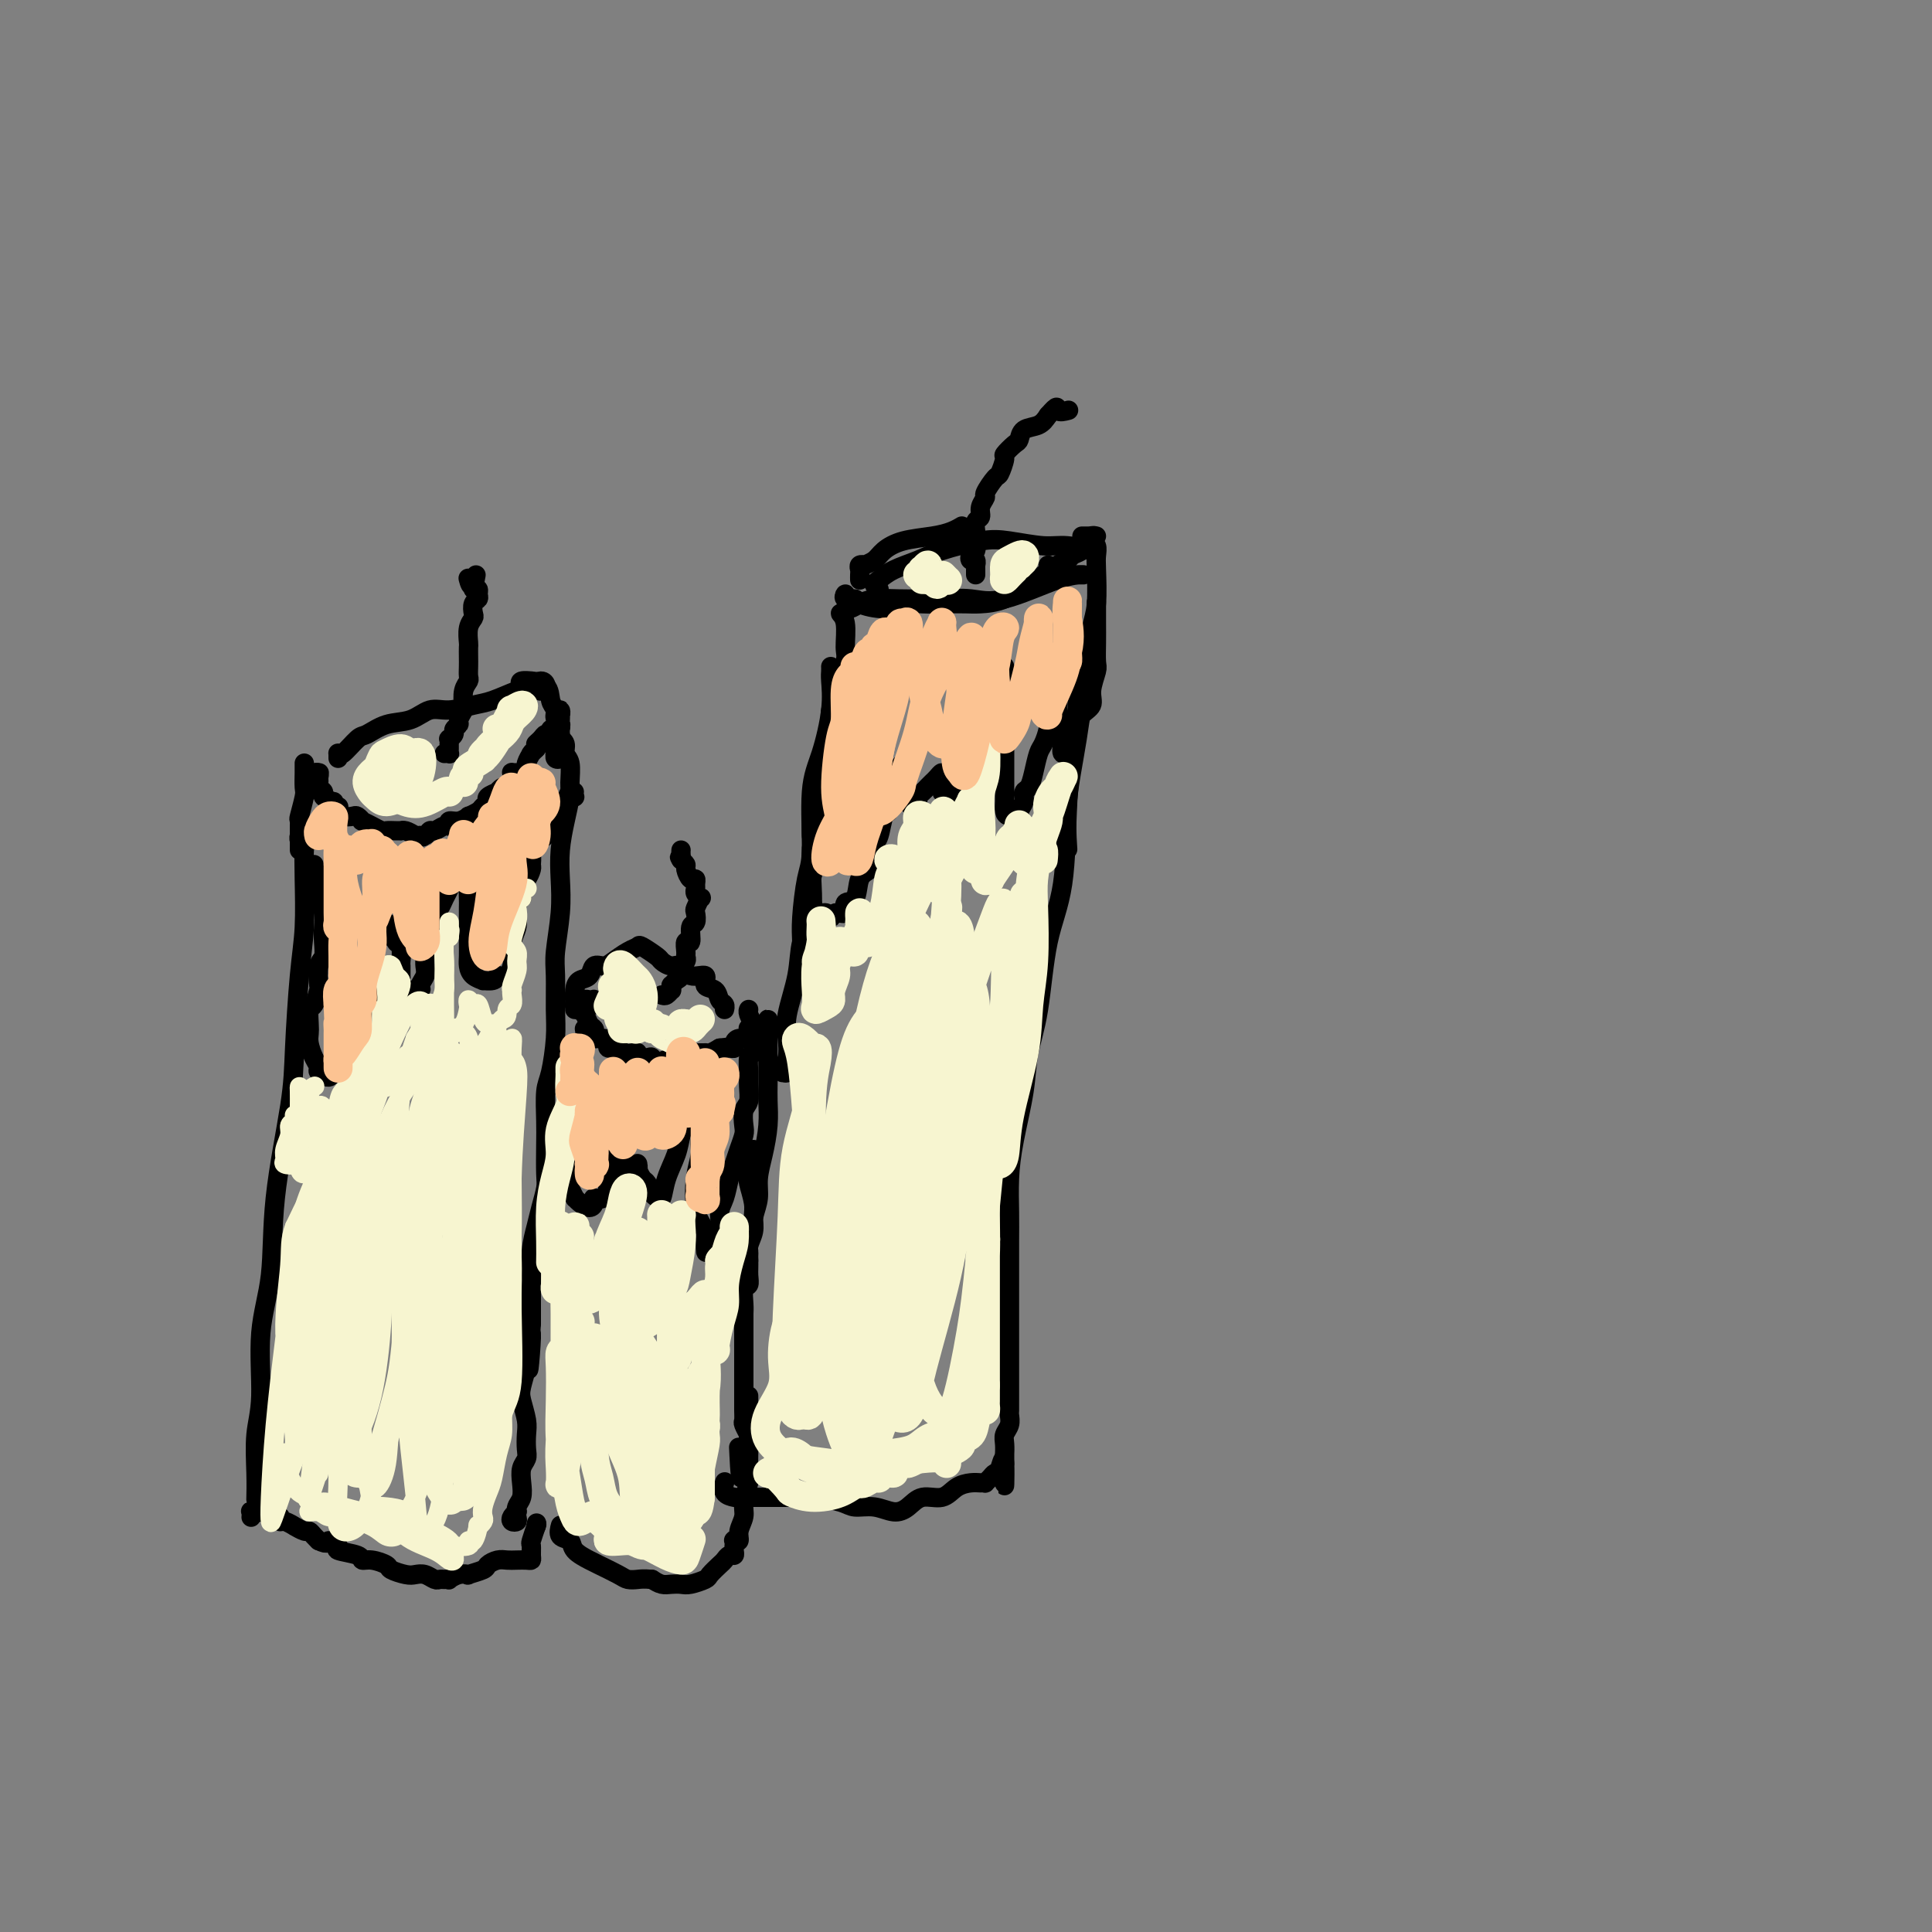 <svg viewBox='0 0 400 400' version='1.1' xmlns='http://www.w3.org/2000/svg' xmlns:xlink='http://www.w3.org/1999/xlink'><rect x="0" y="0" width="400" height="400" fill="#808080" stroke="none"/><g fill='none' stroke='#000000' stroke-width='4' stroke-linecap='round' stroke-linejoin='round'><path d='M62,171c0.002,0.303 0.004,0.607 0,1c-0.004,0.393 -0.015,0.876 0,1c0.015,0.124 0.056,-0.110 0,0c-0.056,0.110 -0.211,0.565 0,1c0.211,0.435 0.786,0.852 1,1c0.214,0.148 0.068,0.028 0,1c-0.068,0.972 -0.058,3.035 0,6c0.058,2.965 0.162,6.831 0,10c-0.162,3.169 -0.591,5.642 -1,10c-0.409,4.358 -0.797,10.602 -1,15c-0.203,4.398 -0.221,6.951 -1,12c-0.779,5.049 -2.318,12.594 -3,19c-0.682,6.406 -0.509,11.671 -1,16c-0.491,4.329 -1.648,7.721 -2,12c-0.352,4.279 0.102,9.445 0,13c-0.102,3.555 -0.759,5.499 -1,8c-0.241,2.501 -0.065,5.558 0,8c0.065,2.442 0.019,4.269 0,5c-0.019,0.731 -0.009,0.365 0,0'/><path d='M52,314c-0.009,0.111 -0.017,0.222 0,0c0.017,-0.222 0.061,-0.779 0,-1c-0.061,-0.221 -0.227,-0.108 0,0c0.227,0.108 0.846,0.211 1,0c0.154,-0.211 -0.156,-0.736 0,-1c0.156,-0.264 0.777,-0.268 1,0c0.223,0.268 0.048,0.808 0,1c-0.048,0.192 0.029,0.037 0,0c-0.029,-0.037 -0.166,0.043 0,0c0.166,-0.043 0.633,-0.208 1,0c0.367,0.208 0.633,0.788 1,1c0.367,0.212 0.834,0.056 1,0c0.166,-0.056 0.030,-0.011 0,0c-0.030,0.011 0.046,-0.012 0,0c-0.046,0.012 -0.215,0.060 0,0c0.215,-0.060 0.812,-0.227 1,0c0.188,0.227 -0.034,0.850 0,1c0.034,0.150 0.324,-0.171 1,0c0.676,0.171 1.739,0.833 2,1c0.261,0.167 -0.280,-0.162 0,0c0.280,0.162 1.382,0.814 2,1c0.618,0.186 0.753,-0.094 1,0c0.247,0.094 0.605,0.564 1,1c0.395,0.436 0.827,0.839 1,1c0.173,0.161 0.086,0.081 0,0'/><path d='M66,319c2.171,1.035 1.600,0.124 2,0c0.400,-0.124 1.772,0.540 2,1c0.228,0.460 -0.688,0.715 0,1c0.688,0.285 2.980,0.601 4,1c1.020,0.399 0.766,0.881 1,1c0.234,0.119 0.955,-0.126 2,0c1.045,0.126 2.415,0.621 3,1c0.585,0.379 0.384,0.641 1,1c0.616,0.359 2.049,0.814 3,1c0.951,0.186 1.420,0.102 2,0c0.580,-0.102 1.270,-0.224 2,0c0.730,0.224 1.501,0.793 2,1c0.499,0.207 0.728,0.052 1,0c0.272,-0.052 0.589,0.000 1,0c0.411,-0.000 0.916,-0.052 1,0c0.084,0.052 -0.254,0.207 0,0c0.254,-0.207 1.100,-0.776 2,-1c0.900,-0.224 1.855,-0.102 2,0c0.145,0.102 -0.519,0.185 0,0c0.519,-0.185 2.222,-0.638 3,-1c0.778,-0.362 0.632,-0.633 1,-1c0.368,-0.367 1.251,-0.830 2,-1c0.749,-0.170 1.363,-0.047 2,0c0.637,0.047 1.295,0.019 2,0c0.705,-0.019 1.456,-0.030 2,0c0.544,0.030 0.882,0.102 1,0c0.118,-0.102 0.018,-0.378 0,-1c-0.018,-0.622 0.047,-1.589 0,-2c-0.047,-0.411 -0.205,-0.264 0,-1c0.205,-0.736 0.773,-2.353 1,-3c0.227,-0.647 0.114,-0.323 0,0'/><path d='M111,316c0.167,-1.167 0.083,-0.583 0,0'/><path d='M116,156c-0.545,-0.344 -1.089,-0.688 -1,-1c0.089,-0.312 0.812,-0.591 1,-1c0.188,-0.409 -0.160,-0.948 0,-1c0.160,-0.052 0.828,0.382 1,1c0.172,0.618 -0.153,1.419 0,2c0.153,0.581 0.783,0.940 1,2c0.217,1.060 0.019,2.819 0,4c-0.019,1.181 0.139,1.782 0,3c-0.139,1.218 -0.577,3.053 -1,5c-0.423,1.947 -0.831,4.005 -1,6c-0.169,1.995 -0.098,3.926 0,6c0.098,2.074 0.223,4.291 0,7c-0.223,2.709 -0.795,5.909 -1,8c-0.205,2.091 -0.045,3.074 0,5c0.045,1.926 -0.027,4.794 0,7c0.027,2.206 0.151,3.749 0,6c-0.151,2.251 -0.577,5.208 -1,7c-0.423,1.792 -0.845,2.418 -1,4c-0.155,1.582 -0.045,4.121 0,6c0.045,1.879 0.023,3.100 0,5c-0.023,1.900 -0.048,4.481 0,6c0.048,1.519 0.171,1.976 0,3c-0.171,1.024 -0.634,2.615 -1,4c-0.366,1.385 -0.634,2.565 -1,4c-0.366,1.435 -0.830,3.125 -1,5c-0.170,1.875 -0.046,3.936 0,5c0.046,1.064 0.012,1.133 0,2c-0.012,0.867 -0.004,2.534 0,4c0.004,1.466 0.002,2.733 0,4'/><path d='M110,274c-1.173,17.394 -0.105,6.378 0,3c0.105,-3.378 -0.753,0.883 -1,3c-0.247,2.117 0.116,2.089 0,3c-0.116,0.911 -0.711,2.762 -1,4c-0.289,1.238 -0.273,1.865 0,3c0.273,1.135 0.801,2.779 1,4c0.199,1.221 0.067,2.021 0,3c-0.067,0.979 -0.070,2.139 0,3c0.070,0.861 0.211,1.424 0,2c-0.211,0.576 -0.775,1.166 -1,2c-0.225,0.834 -0.112,1.912 0,3c0.112,1.088 0.223,2.187 0,3c-0.223,0.813 -0.779,1.339 -1,2c-0.221,0.661 -0.108,1.455 0,2c0.108,0.545 0.211,0.839 0,1c-0.211,0.161 -0.737,0.187 -1,0c-0.263,-0.187 -0.263,-0.589 0,-1c0.263,-0.411 0.789,-0.832 1,-1c0.211,-0.168 0.105,-0.084 0,0'/><path d='M62,176c0.002,-0.287 0.004,-0.574 0,-1c-0.004,-0.426 -0.015,-0.991 0,-2c0.015,-1.009 0.057,-2.463 0,-3c-0.057,-0.537 -0.211,-0.157 0,-1c0.211,-0.843 0.789,-2.909 1,-4c0.211,-1.091 0.057,-1.207 0,-2c-0.057,-0.793 -0.015,-2.264 0,-3c0.015,-0.736 0.004,-0.737 0,-1c-0.004,-0.263 -0.001,-0.790 0,-1c0.001,-0.210 0.001,-0.105 0,0'/><path d='M66,160c0.008,-0.000 0.017,-0.000 0,0c-0.017,0.000 -0.058,0.000 0,0c0.058,-0.000 0.215,-0.001 0,0c-0.215,0.001 -0.804,0.003 -1,0c-0.196,-0.003 0.000,-0.012 0,0c-0.000,0.012 -0.197,0.045 0,0c0.197,-0.045 0.789,-0.167 1,0c0.211,0.167 0.040,0.622 0,1c-0.040,0.378 0.050,0.680 0,1c-0.050,0.320 -0.239,0.659 0,1c0.239,0.341 0.905,0.684 1,1c0.095,0.316 -0.381,0.606 0,1c0.381,0.394 1.618,0.893 2,1c0.382,0.107 -0.092,-0.178 0,0c0.092,0.178 0.749,0.818 1,1c0.251,0.182 0.094,-0.096 0,0c-0.094,0.096 -0.126,0.566 0,1c0.126,0.434 0.410,0.833 1,1c0.590,0.167 1.487,0.101 2,0c0.513,-0.101 0.643,-0.238 1,0c0.357,0.238 0.940,0.852 1,1c0.060,0.148 -0.402,-0.171 0,0c0.402,0.171 1.669,0.830 2,1c0.331,0.170 -0.275,-0.151 0,0c0.275,0.151 1.432,0.773 2,1c0.568,0.227 0.547,0.060 1,0c0.453,-0.060 1.381,-0.013 2,0c0.619,0.013 0.929,-0.007 1,0c0.071,0.007 -0.096,0.040 0,0c0.096,-0.040 0.456,-0.154 1,0c0.544,0.154 1.272,0.577 2,1'/><path d='M86,173c2.500,0.601 1.251,0.104 1,0c-0.251,-0.104 0.497,0.183 1,0c0.503,-0.183 0.760,-0.838 1,-1c0.240,-0.162 0.462,0.168 1,0c0.538,-0.168 1.392,-0.834 2,-1c0.608,-0.166 0.970,0.166 1,0c0.030,-0.166 -0.272,-0.832 0,-1c0.272,-0.168 1.119,0.162 2,0c0.881,-0.162 1.795,-0.817 2,-1c0.205,-0.183 -0.301,0.106 0,0c0.301,-0.106 1.409,-0.607 2,-1c0.591,-0.393 0.665,-0.679 1,-1c0.335,-0.321 0.930,-0.678 1,-1c0.070,-0.322 -0.383,-0.608 0,-1c0.383,-0.392 1.604,-0.889 2,-1c0.396,-0.111 -0.034,0.163 0,0c0.034,-0.163 0.531,-0.764 1,-1c0.469,-0.236 0.911,-0.105 1,0c0.089,0.105 -0.173,0.186 0,0c0.173,-0.186 0.781,-0.639 1,-1c0.219,-0.361 0.047,-0.632 0,-1c-0.047,-0.368 0.030,-0.834 0,-1c-0.030,-0.166 -0.167,-0.032 0,0c0.167,0.032 0.637,-0.037 1,0c0.363,0.037 0.619,0.182 1,0c0.381,-0.182 0.886,-0.689 1,-1c0.114,-0.311 -0.163,-0.426 0,-1c0.163,-0.574 0.765,-1.607 1,-2c0.235,-0.393 0.102,-0.144 0,0c-0.102,0.144 -0.172,0.184 0,0c0.172,-0.184 0.586,-0.592 1,-1'/><path d='M111,155c1.807,-2.194 0.326,-1.181 0,-1c-0.326,0.181 0.505,-0.472 1,-1c0.495,-0.528 0.654,-0.930 1,-1c0.346,-0.070 0.877,0.192 1,0c0.123,-0.192 -0.163,-0.839 0,-1c0.163,-0.161 0.775,0.163 1,0c0.225,-0.163 0.064,-0.813 0,-1c-0.064,-0.187 -0.031,0.089 0,0c0.031,-0.089 0.061,-0.543 0,-1c-0.061,-0.457 -0.212,-0.919 0,-1c0.212,-0.081 0.789,0.217 1,0c0.211,-0.217 0.058,-0.948 0,-1c-0.058,-0.052 -0.019,0.576 0,1c0.019,0.424 0.019,0.642 0,1c-0.019,0.358 -0.058,0.854 0,1c0.058,0.146 0.212,-0.059 0,0c-0.212,0.059 -0.790,0.380 -1,1c-0.210,0.620 -0.053,1.538 0,2c0.053,0.462 0.001,0.467 0,1c-0.001,0.533 0.048,1.594 0,2c-0.048,0.406 -0.195,0.158 0,0c0.195,-0.158 0.732,-0.224 1,0c0.268,0.224 0.268,0.740 0,1c-0.268,0.260 -0.804,0.266 -1,0c-0.196,-0.266 -0.053,-0.802 0,-1c0.053,-0.198 0.015,-0.056 0,0c-0.015,0.056 -0.008,0.028 0,0'/><path d='M65,179c-0.113,0.328 -0.226,0.656 0,1c0.226,0.344 0.792,0.703 1,1c0.208,0.297 0.060,0.533 0,1c-0.060,0.467 -0.030,1.164 0,2c0.030,0.836 0.060,1.812 0,2c-0.060,0.188 -0.211,-0.412 0,0c0.211,0.412 0.785,1.837 1,3c0.215,1.163 0.072,2.064 0,3c-0.072,0.936 -0.071,1.908 0,3c0.071,1.092 0.212,2.304 0,3c-0.212,0.696 -0.779,0.878 -1,2c-0.221,1.122 -0.098,3.186 0,4c0.098,0.814 0.170,0.378 0,1c-0.170,0.622 -0.582,2.301 -1,3c-0.418,0.699 -0.841,0.417 -1,1c-0.159,0.583 -0.052,2.030 0,3c0.052,0.970 0.051,1.464 0,2c-0.051,0.536 -0.150,1.115 0,2c0.150,0.885 0.551,2.075 1,3c0.449,0.925 0.946,1.583 1,2c0.054,0.417 -0.336,0.593 0,1c0.336,0.407 1.400,1.045 2,1c0.600,-0.045 0.738,-0.774 1,-1c0.262,-0.226 0.648,0.052 1,0c0.352,-0.052 0.669,-0.433 1,-1c0.331,-0.567 0.677,-1.320 1,-2c0.323,-0.680 0.623,-1.285 1,-2c0.377,-0.715 0.832,-1.539 1,-2c0.168,-0.461 0.048,-0.560 0,-1c-0.048,-0.440 -0.024,-1.220 0,-2'/><path d='M74,212c0.246,-0.992 -0.141,0.029 0,0c0.141,-0.029 0.808,-1.108 1,-2c0.192,-0.892 -0.092,-1.596 0,-2c0.092,-0.404 0.561,-0.506 1,-1c0.439,-0.494 0.850,-1.379 1,-2c0.150,-0.621 0.040,-0.978 0,-1c-0.040,-0.022 -0.012,0.290 0,0c0.012,-0.290 0.006,-1.181 0,-2c-0.006,-0.819 -0.012,-1.568 0,-2c0.012,-0.432 0.042,-0.549 0,-1c-0.042,-0.451 -0.156,-1.235 0,-2c0.156,-0.765 0.581,-1.512 1,-2c0.419,-0.488 0.830,-0.718 1,-1c0.170,-0.282 0.097,-0.616 0,-1c-0.097,-0.384 -0.220,-0.818 0,-1c0.220,-0.182 0.781,-0.114 1,0c0.219,0.114 0.096,0.272 0,0c-0.096,-0.272 -0.166,-0.976 0,-1c0.166,-0.024 0.566,0.631 1,1c0.434,0.369 0.901,0.451 1,1c0.099,0.549 -0.170,1.565 0,2c0.170,0.435 0.778,0.287 1,1c0.222,0.713 0.059,2.285 0,3c-0.059,0.715 -0.013,0.574 0,1c0.013,0.426 -0.008,1.421 0,2c0.008,0.579 0.044,0.744 0,1c-0.044,0.256 -0.166,0.605 0,1c0.166,0.395 0.622,0.838 1,1c0.378,0.162 0.679,0.044 1,0c0.321,-0.044 0.663,-0.012 1,0c0.337,0.012 0.668,0.006 1,0'/><path d='M87,205c0.403,-0.132 -0.088,-0.463 0,-1c0.088,-0.537 0.756,-1.280 1,-2c0.244,-0.720 0.066,-1.416 0,-2c-0.066,-0.584 -0.018,-1.055 0,-2c0.018,-0.945 0.008,-2.362 0,-3c-0.008,-0.638 -0.012,-0.496 0,-1c0.012,-0.504 0.042,-1.655 0,-2c-0.042,-0.345 -0.156,0.115 0,0c0.156,-0.115 0.581,-0.803 1,-1c0.419,-0.197 0.833,0.099 1,0c0.167,-0.099 0.086,-0.592 0,-1c-0.086,-0.408 -0.178,-0.730 0,-1c0.178,-0.270 0.626,-0.488 1,-1c0.374,-0.512 0.672,-1.318 1,-2c0.328,-0.682 0.684,-1.240 1,-2c0.316,-0.760 0.592,-1.720 1,-2c0.408,-0.280 0.946,0.121 1,0c0.054,-0.121 -0.378,-0.764 0,-1c0.378,-0.236 1.565,-0.065 2,0c0.435,0.065 0.116,0.022 0,1c-0.116,0.978 -0.031,2.976 0,4c0.031,1.024 0.008,1.075 0,2c-0.008,0.925 -0.000,2.724 0,4c0.000,1.276 -0.006,2.030 0,3c0.006,0.970 0.024,2.154 0,3c-0.024,0.846 -0.091,1.352 0,2c0.091,0.648 0.339,1.439 1,2c0.661,0.561 1.734,0.893 2,1c0.266,0.107 -0.274,-0.010 0,0c0.274,0.010 1.364,0.146 2,0c0.636,-0.146 0.818,-0.573 1,-1'/><path d='M103,202c1.167,0.099 1.584,0.347 2,0c0.416,-0.347 0.830,-1.290 1,-2c0.170,-0.710 0.097,-1.188 0,-2c-0.097,-0.812 -0.218,-1.958 0,-3c0.218,-1.042 0.776,-1.980 1,-3c0.224,-1.020 0.113,-2.122 0,-3c-0.113,-0.878 -0.227,-1.532 0,-2c0.227,-0.468 0.796,-0.751 1,-1c0.204,-0.249 0.044,-0.466 0,-1c-0.044,-0.534 0.026,-1.385 0,-2c-0.026,-0.615 -0.150,-0.994 0,-1c0.150,-0.006 0.573,0.360 1,0c0.427,-0.360 0.856,-1.445 1,-2c0.144,-0.555 0.002,-0.578 0,-1c-0.002,-0.422 0.136,-1.243 0,-2c-0.136,-0.757 -0.545,-1.450 0,-2c0.545,-0.550 2.046,-0.956 3,-2c0.954,-1.044 1.362,-2.726 2,-4c0.638,-1.274 1.504,-2.142 2,-3c0.496,-0.858 0.620,-1.708 1,-2c0.380,-0.292 1.016,-0.026 1,0c-0.016,0.026 -0.685,-0.189 -1,0c-0.315,0.189 -0.277,0.782 0,1c0.277,0.218 0.793,0.062 1,0c0.207,-0.062 0.103,-0.031 0,0'/><path d='M70,157c-0.002,-0.429 -0.005,-0.858 0,-1c0.005,-0.142 0.016,0.002 0,0c-0.016,-0.002 -0.060,-0.151 0,0c0.060,0.151 0.224,0.603 1,0c0.776,-0.603 2.164,-2.260 3,-3c0.836,-0.740 1.121,-0.561 2,-1c0.879,-0.439 2.353,-1.494 4,-2c1.647,-0.506 3.468,-0.463 5,-1c1.532,-0.537 2.777,-1.653 4,-2c1.223,-0.347 2.425,0.076 4,0c1.575,-0.076 3.525,-0.652 5,-1c1.475,-0.348 2.477,-0.469 4,-1c1.523,-0.531 3.567,-1.473 5,-2c1.433,-0.527 2.254,-0.638 3,-1c0.746,-0.362 1.416,-0.973 2,-1c0.584,-0.027 1.080,0.531 1,1c-0.080,0.469 -0.737,0.848 -1,1c-0.263,0.152 -0.131,0.076 0,0'/><path d='M108,142c-0.249,-0.425 -0.498,-0.850 0,-1c0.498,-0.150 1.744,-0.025 2,0c0.256,0.025 -0.478,-0.049 0,0c0.478,0.049 2.166,0.223 3,1c0.834,0.777 0.812,2.158 1,3c0.188,0.842 0.586,1.143 1,2c0.414,0.857 0.843,2.268 1,3c0.157,0.732 0.042,0.784 0,1c-0.042,0.216 -0.011,0.597 0,1c0.011,0.403 0.003,0.830 0,1c-0.003,0.170 -0.002,0.085 0,0'/><path d='M92,156c0.423,-0.022 0.845,-0.043 1,0c0.155,0.043 0.042,0.151 0,0c-0.042,-0.151 -0.012,-0.562 0,-1c0.012,-0.438 0.007,-0.905 0,-1c-0.007,-0.095 -0.017,0.182 0,0c0.017,-0.182 0.061,-0.823 0,-1c-0.061,-0.177 -0.228,0.108 0,0c0.228,-0.108 0.849,-0.611 1,-1c0.151,-0.389 -0.170,-0.666 0,-1c0.170,-0.334 0.829,-0.726 1,-1c0.171,-0.274 -0.147,-0.430 0,-1c0.147,-0.570 0.757,-1.552 1,-2c0.243,-0.448 0.118,-0.361 0,-1c-0.118,-0.639 -0.228,-2.005 0,-3c0.228,-0.995 0.793,-1.619 1,-2c0.207,-0.381 0.056,-0.520 0,-1c-0.056,-0.480 -0.016,-1.301 0,-2c0.016,-0.699 0.008,-1.276 0,-2c-0.008,-0.724 -0.016,-1.593 0,-2c0.016,-0.407 0.056,-0.350 0,-1c-0.056,-0.650 -0.207,-2.005 0,-3c0.207,-0.995 0.773,-1.628 1,-2c0.227,-0.372 0.114,-0.482 0,-1c-0.114,-0.518 -0.229,-1.446 0,-2c0.229,-0.554 0.804,-0.736 1,-1c0.196,-0.264 0.014,-0.609 0,-1c-0.014,-0.391 0.139,-0.826 0,-1c-0.139,-0.174 -0.569,-0.087 -1,0'/><path d='M98,122c0.989,-5.426 0.461,-1.990 0,-1c-0.461,0.990 -0.855,-0.464 -1,-1c-0.145,-0.536 -0.041,-0.153 0,0c0.041,0.153 0.021,0.077 0,0'/><path d='M119,208c-0.009,0.002 -0.017,0.004 0,0c0.017,-0.004 0.060,-0.013 0,0c-0.060,0.013 -0.224,0.049 0,0c0.224,-0.049 0.834,-0.182 1,0c0.166,0.182 -0.113,0.678 0,1c0.113,0.322 0.617,0.468 1,1c0.383,0.532 0.645,1.448 1,2c0.355,0.552 0.803,0.739 1,1c0.197,0.261 0.142,0.596 0,1c-0.142,0.404 -0.371,0.878 0,1c0.371,0.122 1.341,-0.107 2,0c0.659,0.107 1.006,0.551 1,1c-0.006,0.449 -0.365,0.904 0,1c0.365,0.096 1.455,-0.167 2,0c0.545,0.167 0.545,0.763 1,1c0.455,0.237 1.365,0.115 2,0c0.635,-0.115 0.994,-0.222 1,0c0.006,0.222 -0.343,0.773 0,1c0.343,0.227 1.377,0.128 2,0c0.623,-0.128 0.835,-0.287 1,0c0.165,0.287 0.282,1.019 1,1c0.718,-0.019 2.036,-0.790 3,-1c0.964,-0.210 1.572,0.140 2,0c0.428,-0.140 0.674,-0.770 1,-1c0.326,-0.230 0.731,-0.061 1,0c0.269,0.061 0.404,0.014 1,0c0.596,-0.014 1.655,0.007 2,0c0.345,-0.007 -0.022,-0.040 0,0c0.022,0.040 0.435,0.154 1,0c0.565,-0.154 1.283,-0.577 2,-1'/><path d='M149,217c2.503,-0.306 1.261,-0.072 1,0c-0.261,0.072 0.459,-0.018 1,0c0.541,0.018 0.901,0.146 1,0c0.099,-0.146 -0.064,-0.565 0,-1c0.064,-0.435 0.356,-0.888 1,-1c0.644,-0.112 1.641,0.115 2,0c0.359,-0.115 0.082,-0.571 0,-1c-0.082,-0.429 0.032,-0.831 0,-1c-0.032,-0.169 -0.208,-0.104 0,0c0.208,0.104 0.802,0.249 1,0c0.198,-0.249 0.001,-0.890 0,-1c-0.001,-0.110 0.196,0.311 0,0c-0.196,-0.311 -0.783,-1.353 -1,-2c-0.217,-0.647 -0.062,-0.899 0,-1c0.062,-0.101 0.031,-0.050 0,0'/><path d='M158,212c-0.113,-0.039 -0.226,-0.078 0,0c0.226,0.078 0.793,0.272 1,0c0.207,-0.272 0.056,-1.009 0,-1c-0.056,0.009 -0.015,0.765 0,1c0.015,0.235 0.004,-0.051 0,0c-0.004,0.051 -0.001,0.438 0,1c0.001,0.562 0.001,1.299 0,2c-0.001,0.701 -0.003,1.365 0,3c0.003,1.635 0.011,4.240 0,6c-0.011,1.760 -0.041,2.676 0,4c0.041,1.324 0.152,3.055 0,5c-0.152,1.945 -0.566,4.104 -1,6c-0.434,1.896 -0.887,3.530 -1,5c-0.113,1.470 0.113,2.775 0,4c-0.113,1.225 -0.566,2.370 -1,4c-0.434,1.630 -0.848,3.743 -1,5c-0.152,1.257 -0.041,1.656 0,2c0.041,0.344 0.011,0.631 0,1c-0.011,0.369 -0.003,0.820 0,1c0.003,0.180 0.002,0.090 0,0'/><path d='M156,238c-0.431,0.003 -0.862,0.006 -1,1c-0.138,0.994 0.017,2.979 0,4c-0.017,1.021 -0.204,1.077 0,2c0.204,0.923 0.801,2.711 1,4c0.199,1.289 0.000,2.078 0,3c-0.000,0.922 0.197,1.977 0,3c-0.197,1.023 -0.789,2.012 -1,3c-0.211,0.988 -0.043,1.973 0,3c0.043,1.027 -0.041,2.095 0,3c0.041,0.905 0.207,1.646 0,2c-0.207,0.354 -0.788,0.321 -1,1c-0.212,0.679 -0.057,2.069 0,3c0.057,0.931 0.015,1.403 0,2c-0.015,0.597 -0.004,1.320 0,2c0.004,0.680 0.001,1.318 0,2c-0.001,0.682 -0.000,1.409 0,2c0.000,0.591 0.000,1.046 0,2c-0.000,0.954 -0.000,2.405 0,3c0.000,0.595 -0.000,0.333 0,1c0.000,0.667 0.000,2.263 0,3c-0.000,0.737 -0.001,0.616 0,1c0.001,0.384 0.004,1.273 0,2c-0.004,0.727 -0.015,1.291 0,2c0.015,0.709 0.057,1.562 0,2c-0.057,0.438 -0.212,0.460 0,1c0.212,0.540 0.790,1.598 1,2c0.210,0.402 0.053,0.149 0,0c-0.053,-0.149 -0.000,-0.195 0,0c0.000,0.195 -0.051,0.630 0,1c0.051,0.370 0.206,0.677 0,1c-0.206,0.323 -0.773,0.664 -1,1c-0.227,0.336 -0.113,0.668 0,1'/><path d='M154,301c-0.536,9.750 -0.875,2.625 -1,0c-0.125,-2.625 -0.036,-0.750 0,0c0.036,0.750 0.018,0.375 0,0'/><path d='M155,289c-0.000,0.811 -0.000,1.621 0,2c0.000,0.379 0.000,0.326 0,1c-0.000,0.674 -0.000,2.075 0,3c0.000,0.925 0.001,1.372 0,2c-0.001,0.628 -0.004,1.435 0,2c0.004,0.565 0.016,0.889 0,2c-0.016,1.111 -0.061,3.011 0,4c0.061,0.989 0.228,1.067 0,2c-0.228,0.933 -0.849,2.719 -1,4c-0.151,1.281 0.170,2.055 0,3c-0.170,0.945 -0.830,2.061 -1,3c-0.170,0.939 0.151,1.701 0,2c-0.151,0.299 -0.773,0.135 -1,0c-0.227,-0.135 -0.060,-0.243 0,0c0.060,0.243 0.013,0.835 0,1c-0.013,0.165 0.007,-0.096 0,0c-0.007,0.096 -0.042,0.549 0,1c0.042,0.451 0.162,0.898 0,1c-0.162,0.102 -0.605,-0.142 -1,0c-0.395,0.142 -0.743,0.669 -1,1c-0.257,0.331 -0.425,0.467 -1,1c-0.575,0.533 -1.557,1.463 -2,2c-0.443,0.537 -0.345,0.680 -1,1c-0.655,0.320 -2.062,0.815 -3,1c-0.938,0.185 -1.406,0.060 -2,0c-0.594,-0.060 -1.314,-0.055 -2,0c-0.686,0.055 -1.339,0.158 -2,0c-0.661,-0.158 -1.331,-0.579 -2,-1'/><path d='M135,327c-1.812,-0.163 -2.343,-0.070 -3,0c-0.657,0.070 -1.441,0.118 -2,0c-0.559,-0.118 -0.894,-0.403 -2,-1c-1.106,-0.597 -2.983,-1.507 -4,-2c-1.017,-0.493 -1.172,-0.570 -2,-1c-0.828,-0.430 -2.327,-1.212 -3,-2c-0.673,-0.788 -0.521,-1.582 -1,-2c-0.479,-0.418 -1.591,-0.459 -2,-1c-0.409,-0.541 -0.117,-1.583 0,-2c0.117,-0.417 0.058,-0.208 0,0'/><path d='M120,209c0.424,-0.415 0.848,-0.829 1,-1c0.152,-0.171 0.030,-0.098 0,0c-0.030,0.098 0.030,0.223 0,0c-0.030,-0.223 -0.152,-0.793 0,-1c0.152,-0.207 0.578,-0.052 1,0c0.422,0.052 0.841,-0.000 1,0c0.159,0.000 0.057,0.053 0,0c-0.057,-0.053 -0.068,-0.210 0,0c0.068,0.210 0.214,0.788 0,1c-0.214,0.212 -0.788,0.057 -1,0c-0.212,-0.057 -0.060,-0.016 0,0c0.060,0.016 0.030,0.008 0,0'/><path d='M119,209c0.015,-0.140 0.031,-0.280 0,-1c-0.031,-0.720 -0.107,-2.021 0,-3c0.107,-0.979 0.398,-1.637 1,-2c0.602,-0.363 1.516,-0.429 2,-1c0.484,-0.571 0.540,-1.645 1,-2c0.460,-0.355 1.326,0.008 2,0c0.674,-0.008 1.158,-0.388 2,-1c0.842,-0.612 2.042,-1.458 3,-2c0.958,-0.542 1.674,-0.782 2,-1c0.326,-0.218 0.262,-0.414 1,0c0.738,0.414 2.279,1.440 3,2c0.721,0.560 0.622,0.656 1,1c0.378,0.344 1.234,0.936 2,1c0.766,0.064 1.441,-0.401 2,0c0.559,0.401 1.000,1.670 2,2c1.000,0.330 2.559,-0.277 3,0c0.441,0.277 -0.236,1.437 0,2c0.236,0.563 1.384,0.529 2,1c0.616,0.471 0.701,1.446 1,2c0.299,0.554 0.811,0.688 1,1c0.189,0.312 0.054,0.804 0,1c-0.054,0.196 -0.027,0.098 0,0'/><path d='M137,206c0.309,0.122 0.618,0.244 1,0c0.382,-0.244 0.837,-0.853 1,-1c0.163,-0.147 0.034,0.169 0,0c-0.034,-0.169 0.028,-0.823 0,-1c-0.028,-0.177 -0.147,0.121 0,0c0.147,-0.121 0.561,-0.663 1,-1c0.439,-0.337 0.902,-0.470 1,-1c0.098,-0.530 -0.171,-1.457 0,-2c0.171,-0.543 0.782,-0.703 1,-1c0.218,-0.297 0.043,-0.731 0,-1c-0.043,-0.269 0.045,-0.371 0,-1c-0.045,-0.629 -0.222,-1.783 0,-2c0.222,-0.217 0.843,0.504 1,0c0.157,-0.504 -0.151,-2.234 0,-3c0.151,-0.766 0.759,-0.569 1,-1c0.241,-0.431 0.113,-1.492 0,-2c-0.113,-0.508 -0.212,-0.465 0,-1c0.212,-0.535 0.736,-1.649 1,-2c0.264,-0.351 0.268,0.059 0,0c-0.268,-0.059 -0.806,-0.588 -1,-1c-0.194,-0.412 -0.042,-0.705 0,-1c0.042,-0.295 -0.027,-0.590 0,-1c0.027,-0.410 0.148,-0.936 0,-1c-0.148,-0.064 -0.565,0.333 -1,0c-0.435,-0.333 -0.886,-1.397 -1,-2c-0.114,-0.603 0.110,-0.744 0,-1c-0.110,-0.256 -0.555,-0.628 -1,-1'/><path d='M141,178c-0.619,-1.193 -0.166,-0.176 0,0c0.166,0.176 0.044,-0.489 0,-1c-0.044,-0.511 -0.012,-0.868 0,-1c0.012,-0.132 0.003,-0.038 0,0c-0.003,0.038 -0.002,0.019 0,0'/><path d='M166,218c0.114,-0.039 0.229,-0.079 0,0c-0.229,0.079 -0.801,0.275 -1,0c-0.199,-0.275 -0.024,-1.023 0,-1c0.024,0.023 -0.102,0.815 0,1c0.102,0.185 0.434,-0.238 0,0c-0.434,0.238 -1.633,1.135 -2,2c-0.367,0.865 0.098,1.697 0,2c-0.098,0.303 -0.759,0.079 -1,0c-0.241,-0.079 -0.061,-0.011 0,0c0.061,0.011 0.003,-0.033 0,0c-0.003,0.033 0.050,0.144 0,0c-0.050,-0.144 -0.202,-0.542 0,-1c0.202,-0.458 0.760,-0.974 1,-2c0.240,-1.026 0.163,-2.560 0,-4c-0.163,-1.440 -0.412,-2.785 0,-5c0.412,-2.215 1.483,-5.298 2,-8c0.517,-2.702 0.478,-5.022 1,-7c0.522,-1.978 1.604,-3.613 2,-6c0.396,-2.387 0.107,-5.527 0,-8c-0.107,-2.473 -0.030,-4.278 0,-5c0.030,-0.722 0.015,-0.361 0,0'/><path d='M166,199c0.021,-1.341 0.043,-2.682 0,-4c-0.043,-1.318 -0.150,-2.613 0,-5c0.150,-2.387 0.555,-5.865 1,-8c0.445,-2.135 0.928,-2.925 1,-6c0.072,-3.075 -0.268,-8.434 0,-12c0.268,-3.566 1.144,-5.337 2,-8c0.856,-2.663 1.694,-6.216 2,-9c0.306,-2.784 0.082,-4.798 0,-6c-0.082,-1.202 -0.022,-1.593 0,-2c0.022,-0.407 0.006,-0.831 0,-1c-0.006,-0.169 -0.003,-0.085 0,0'/><path d='M168,173c0.006,0.113 0.011,0.225 0,0c-0.011,-0.225 -0.040,-0.788 0,-2c0.040,-1.212 0.148,-3.074 1,-5c0.852,-1.926 2.449,-3.917 3,-6c0.551,-2.083 0.058,-4.260 0,-7c-0.058,-2.740 0.319,-6.045 1,-9c0.681,-2.955 1.664,-5.561 2,-7c0.336,-1.439 0.023,-1.710 0,-3c-0.023,-1.290 0.245,-3.599 0,-5c-0.245,-1.401 -1.003,-1.895 -1,-2c0.003,-0.105 0.765,0.178 1,0c0.235,-0.178 -0.058,-0.818 0,-1c0.058,-0.182 0.467,0.095 1,0c0.533,-0.095 1.191,-0.562 2,-1c0.809,-0.438 1.771,-0.846 3,-1c1.229,-0.154 2.726,-0.055 5,0c2.274,0.055 5.324,0.067 8,0c2.676,-0.067 4.977,-0.214 7,0c2.023,0.214 3.769,0.789 7,0c3.231,-0.789 7.947,-2.943 11,-4c3.053,-1.057 4.444,-1.016 5,-1c0.556,0.016 0.278,0.008 0,0'/><path d='M216,119c0.422,-0.311 0.844,-0.622 1,-1c0.156,-0.378 0.044,-0.822 0,-1c-0.044,-0.178 -0.022,-0.089 0,0'/><path d='M175,124c0.062,-0.541 0.123,-1.083 0,-1c-0.123,0.083 -0.431,0.789 0,1c0.431,0.211 1.601,-0.073 2,0c0.399,0.073 0.027,0.503 1,1c0.973,0.497 3.289,1.061 5,1c1.711,-0.061 2.816,-0.748 4,-1c1.184,-0.252 2.448,-0.069 4,0c1.552,0.069 3.394,0.023 5,0c1.606,-0.023 2.976,-0.022 4,0c1.024,0.022 1.702,0.066 3,0c1.298,-0.066 3.216,-0.241 5,-1c1.784,-0.759 3.433,-2.101 5,-3c1.567,-0.899 3.052,-1.353 4,-2c0.948,-0.647 1.358,-1.486 2,-2c0.642,-0.514 1.517,-0.702 2,-1c0.483,-0.298 0.575,-0.707 1,-1c0.425,-0.293 1.183,-0.471 2,-1c0.817,-0.529 1.693,-1.410 2,-2c0.307,-0.590 0.043,-0.890 0,-1c-0.043,-0.110 0.133,-0.029 0,0c-0.133,0.029 -0.574,0.008 -1,0c-0.426,-0.008 -0.836,-0.002 -1,0c-0.164,0.002 -0.082,0.001 0,0'/><path d='M227,111c-0.392,-0.096 -0.785,-0.192 -1,0c-0.215,0.192 -0.253,0.673 0,1c0.253,0.327 0.797,0.501 1,1c0.203,0.499 0.066,1.325 0,2c-0.066,0.675 -0.062,1.200 0,3c0.062,1.800 0.181,4.875 0,7c-0.181,2.125 -0.661,3.299 -1,5c-0.339,1.701 -0.536,3.928 -1,8c-0.464,4.072 -1.197,9.988 -2,15c-0.803,5.012 -1.678,9.119 -2,13c-0.322,3.881 -0.092,7.538 0,9c0.092,1.462 0.046,0.731 0,0'/><path d='M224,139c0.119,0.137 0.239,0.274 0,1c-0.239,0.726 -0.836,2.042 -1,3c-0.164,0.958 0.104,1.557 0,4c-0.104,2.443 -0.580,6.731 -1,10c-0.420,3.269 -0.785,5.520 -1,10c-0.215,4.480 -0.280,11.190 -1,16c-0.720,4.810 -2.094,7.719 -3,12c-0.906,4.281 -1.343,9.935 -2,14c-0.657,4.065 -1.535,6.543 -2,9c-0.465,2.457 -0.517,4.893 -1,8c-0.483,3.107 -1.397,6.884 -2,10c-0.603,3.116 -0.894,5.570 -1,8c-0.106,2.430 -0.029,4.835 0,7c0.029,2.165 0.008,4.090 0,6c-0.008,1.910 -0.002,3.806 0,6c0.002,2.194 0.001,4.685 0,7c-0.001,2.315 -0.000,4.454 0,6c0.000,1.546 0.000,2.498 0,4c-0.000,1.502 -0.000,3.553 0,5c0.000,1.447 0.001,2.288 0,3c-0.001,0.712 -0.004,1.293 0,2c0.004,0.707 0.015,1.540 0,2c-0.015,0.460 -0.057,0.548 0,1c0.057,0.452 0.211,1.269 0,2c-0.211,0.731 -0.789,1.376 -1,2c-0.211,0.624 -0.057,1.229 0,2c0.057,0.771 0.015,1.709 0,2c-0.015,0.291 -0.004,-0.066 0,0c0.004,0.066 0.001,0.556 0,1c-0.001,0.444 -0.000,0.841 0,1c0.000,0.159 0.000,0.079 0,0'/><path d='M208,303c-0.107,9.080 0.125,2.279 0,0c-0.125,-2.279 -0.607,-0.036 -1,1c-0.393,1.036 -0.696,0.866 -1,1c-0.304,0.134 -0.608,0.571 -1,1c-0.392,0.429 -0.871,0.849 -1,1c-0.129,0.151 0.091,0.034 0,0c-0.091,-0.034 -0.492,0.013 -1,0c-0.508,-0.013 -1.122,-0.088 -2,0c-0.878,0.088 -2.019,0.340 -3,1c-0.981,0.660 -1.801,1.728 -3,2c-1.199,0.272 -2.776,-0.252 -4,0c-1.224,0.252 -2.096,1.280 -3,2c-0.904,0.720 -1.839,1.131 -3,1c-1.161,-0.131 -2.546,-0.806 -4,-1c-1.454,-0.194 -2.976,0.092 -4,0c-1.024,-0.092 -1.548,-0.560 -3,-1c-1.452,-0.440 -3.830,-0.850 -5,-1c-1.170,-0.150 -1.132,-0.040 -2,0c-0.868,0.040 -2.642,0.011 -4,0c-1.358,-0.011 -2.299,-0.002 -3,0c-0.701,0.002 -1.162,-0.001 -2,0c-0.838,0.001 -2.053,0.007 -3,0c-0.947,-0.007 -1.627,-0.027 -2,0c-0.373,0.027 -0.440,0.100 -1,0c-0.560,-0.100 -1.612,-0.373 -2,-1c-0.388,-0.627 -0.111,-1.608 0,-2c0.111,-0.392 0.055,-0.196 0,0'/><path d='M178,120c-0.001,-0.024 -0.001,-0.049 0,0c0.001,0.049 0.005,0.171 0,0c-0.005,-0.171 -0.017,-0.634 0,-1c0.017,-0.366 0.063,-0.636 0,-1c-0.063,-0.364 -0.236,-0.821 0,-1c0.236,-0.179 0.882,-0.079 1,0c0.118,0.079 -0.293,0.137 0,0c0.293,-0.137 1.289,-0.470 2,-1c0.711,-0.530 1.136,-1.256 2,-2c0.864,-0.744 2.165,-1.506 4,-2c1.835,-0.494 4.203,-0.720 6,-1c1.797,-0.280 3.022,-0.614 4,-1c0.978,-0.386 1.708,-0.825 2,-1c0.292,-0.175 0.146,-0.088 0,0'/><path d='M182,122c-0.479,-0.357 -0.957,-0.714 -1,-1c-0.043,-0.286 0.350,-0.501 1,-1c0.650,-0.499 1.556,-1.284 3,-2c1.444,-0.716 3.425,-1.365 5,-2c1.575,-0.635 2.744,-1.257 5,-2c2.256,-0.743 5.600,-1.607 8,-2c2.400,-0.393 3.856,-0.315 6,0c2.144,0.315 4.977,0.868 7,1c2.023,0.132 3.237,-0.157 5,0c1.763,0.157 4.075,0.759 5,1c0.925,0.241 0.462,0.120 0,0'/><path d='M202,119c-0.002,-0.301 -0.004,-0.602 0,-1c0.004,-0.398 0.014,-0.895 0,-1c-0.014,-0.105 -0.053,0.180 0,0c0.053,-0.180 0.196,-0.825 0,-1c-0.196,-0.175 -0.732,0.122 -1,0c-0.268,-0.122 -0.268,-0.661 0,-1c0.268,-0.339 0.803,-0.476 1,-1c0.197,-0.524 0.057,-1.435 0,-2c-0.057,-0.565 -0.030,-0.784 0,-1c0.030,-0.216 0.065,-0.429 0,-1c-0.065,-0.571 -0.229,-1.499 0,-2c0.229,-0.501 0.853,-0.576 1,-1c0.147,-0.424 -0.182,-1.197 0,-2c0.182,-0.803 0.876,-1.638 1,-2c0.124,-0.362 -0.322,-0.253 0,-1c0.322,-0.747 1.414,-2.351 2,-3c0.586,-0.649 0.668,-0.344 1,-1c0.332,-0.656 0.913,-2.274 1,-3c0.087,-0.726 -0.321,-0.561 0,-1c0.321,-0.439 1.371,-1.482 2,-2c0.629,-0.518 0.839,-0.510 1,-1c0.161,-0.490 0.274,-1.478 1,-2c0.726,-0.522 2.065,-0.578 3,-1c0.935,-0.422 1.468,-1.211 2,-2'/><path d='M217,86c2.345,-2.702 1.708,-1.458 2,-1c0.292,0.458 1.512,0.131 2,0c0.488,-0.131 0.244,-0.065 0,0'/><path d='M174,143c-0.453,-0.046 -0.906,-0.091 -1,0c-0.094,0.091 0.172,0.320 0,1c-0.172,0.680 -0.781,1.812 -1,3c-0.219,1.188 -0.046,2.432 0,4c0.046,1.568 -0.033,3.459 0,5c0.033,1.541 0.180,2.733 0,5c-0.180,2.267 -0.687,5.610 -1,8c-0.313,2.390 -0.431,3.826 -1,6c-0.569,2.174 -1.589,5.085 -2,7c-0.411,1.915 -0.214,2.835 0,4c0.214,1.165 0.444,2.577 1,3c0.556,0.423 1.440,-0.143 2,0c0.560,0.143 0.798,0.995 1,1c0.202,0.005 0.368,-0.835 1,-1c0.632,-0.165 1.731,0.346 2,0c0.269,-0.346 -0.292,-1.550 0,-2c0.292,-0.450 1.437,-0.147 2,-1c0.563,-0.853 0.542,-2.862 1,-4c0.458,-1.138 1.394,-1.405 2,-2c0.606,-0.595 0.883,-1.519 1,-2c0.117,-0.481 0.074,-0.520 0,-1c-0.074,-0.480 -0.178,-1.402 0,-2c0.178,-0.598 0.640,-0.872 1,-2c0.360,-1.128 0.619,-3.109 1,-4c0.381,-0.891 0.886,-0.690 1,-1c0.114,-0.310 -0.162,-1.129 0,-2c0.162,-0.871 0.761,-1.792 1,-2c0.239,-0.208 0.116,0.298 0,0c-0.116,-0.298 -0.227,-1.399 0,-2c0.227,-0.601 0.792,-0.700 1,-1c0.208,-0.300 0.059,-0.800 0,-1c-0.059,-0.200 -0.030,-0.100 0,0'/><path d='M186,160c1.333,-3.839 0.165,-0.437 0,1c-0.165,1.437 0.674,0.910 1,1c0.326,0.090 0.139,0.797 0,1c-0.139,0.203 -0.231,-0.099 0,0c0.231,0.099 0.784,0.598 1,1c0.216,0.402 0.096,0.707 0,1c-0.096,0.293 -0.166,0.573 0,1c0.166,0.427 0.569,1.001 1,1c0.431,-0.001 0.889,-0.578 1,-1c0.111,-0.422 -0.125,-0.690 0,-1c0.125,-0.310 0.612,-0.662 1,-1c0.388,-0.338 0.678,-0.662 1,-1c0.322,-0.338 0.675,-0.690 1,-1c0.325,-0.310 0.623,-0.576 1,-1c0.377,-0.424 0.833,-1.004 1,-1c0.167,0.004 0.044,0.594 0,1c-0.044,0.406 -0.010,0.630 0,1c0.010,0.370 -0.004,0.887 0,1c0.004,0.113 0.024,-0.180 0,0c-0.024,0.180 -0.094,0.831 0,1c0.094,0.169 0.350,-0.143 1,0c0.650,0.143 1.694,0.741 2,1c0.306,0.259 -0.124,0.179 0,0c0.124,-0.179 0.803,-0.457 1,-1c0.197,-0.543 -0.088,-1.351 0,-2c0.088,-0.649 0.549,-1.138 1,-2c0.451,-0.862 0.892,-2.096 1,-3c0.108,-0.904 -0.115,-1.480 0,-2c0.115,-0.520 0.569,-0.986 1,-2c0.431,-1.014 0.837,-2.575 1,-4c0.163,-1.425 0.081,-2.712 0,-4'/><path d='M203,145c0.997,-3.726 0.989,-3.041 1,-3c0.011,0.041 0.041,-0.564 0,-1c-0.041,-0.436 -0.152,-0.705 0,-1c0.152,-0.295 0.566,-0.617 1,-1c0.434,-0.383 0.887,-0.829 1,-1c0.113,-0.171 -0.113,-0.068 0,0c0.113,0.068 0.566,0.100 1,0c0.434,-0.100 0.848,-0.334 1,0c0.152,0.334 0.041,1.234 0,2c-0.041,0.766 -0.011,1.396 0,2c0.011,0.604 0.003,1.183 0,2c-0.003,0.817 -0.001,1.874 0,3c0.001,1.126 0.000,2.322 0,4c-0.000,1.678 0.000,3.839 0,5c-0.000,1.161 -0.000,1.323 0,2c0.000,0.677 0.002,1.870 0,3c-0.002,1.130 -0.007,2.198 0,3c0.007,0.802 0.025,1.337 0,2c-0.025,0.663 -0.094,1.454 0,2c0.094,0.546 0.350,0.847 1,1c0.650,0.153 1.694,0.159 2,0c0.306,-0.159 -0.125,-0.481 0,-1c0.125,-0.519 0.807,-1.235 1,-2c0.193,-0.765 -0.103,-1.579 0,-2c0.103,-0.421 0.606,-0.448 1,-1c0.394,-0.552 0.680,-1.628 1,-3c0.320,-1.372 0.674,-3.039 1,-4c0.326,-0.961 0.623,-1.216 1,-2c0.377,-0.784 0.832,-2.096 1,-3c0.168,-0.904 0.048,-1.401 0,-2c-0.048,-0.599 -0.024,-1.299 0,-2'/><path d='M217,147c0.940,-3.464 0.290,-1.124 0,-1c-0.290,0.124 -0.221,-1.970 0,-3c0.221,-1.030 0.594,-0.997 1,-1c0.406,-0.003 0.844,-0.041 1,0c0.156,0.041 0.028,0.160 0,1c-0.028,0.840 0.044,2.401 0,3c-0.044,0.599 -0.204,0.236 0,1c0.204,0.764 0.771,2.654 1,4c0.229,1.346 0.121,2.148 0,3c-0.121,0.852 -0.255,1.753 0,2c0.255,0.247 0.899,-0.160 1,0c0.101,0.160 -0.342,0.886 0,0c0.342,-0.886 1.468,-3.386 2,-5c0.532,-1.614 0.468,-2.342 1,-3c0.532,-0.658 1.659,-1.246 2,-2c0.341,-0.754 -0.105,-1.673 0,-3c0.105,-1.327 0.760,-3.060 1,-4c0.240,-0.940 0.064,-1.085 0,-2c-0.064,-0.915 -0.017,-2.599 0,-4c0.017,-1.401 0.005,-2.520 0,-4c-0.005,-1.480 -0.001,-3.322 0,-4c0.001,-0.678 0.000,-0.194 0,0c-0.000,0.194 -0.000,0.097 0,0'/><path d='M121,213c0.121,0.695 0.243,1.389 0,2c-0.243,0.611 -0.850,1.137 -1,2c-0.150,0.863 0.157,2.062 0,3c-0.157,0.938 -0.778,1.614 -1,3c-0.222,1.386 -0.047,3.483 0,5c0.047,1.517 -0.036,2.453 0,4c0.036,1.547 0.191,3.706 0,6c-0.191,2.294 -0.729,4.722 -1,6c-0.271,1.278 -0.277,1.405 0,2c0.277,0.595 0.835,1.660 1,2c0.165,0.340 -0.063,-0.043 0,0c0.063,0.043 0.416,0.512 1,1c0.584,0.488 1.400,0.996 2,1c0.600,0.004 0.983,-0.495 1,-1c0.017,-0.505 -0.333,-1.016 0,-1c0.333,0.016 1.347,0.557 2,0c0.653,-0.557 0.944,-2.213 1,-3c0.056,-0.787 -0.125,-0.706 0,-1c0.125,-0.294 0.554,-0.965 1,-2c0.446,-1.035 0.909,-2.434 1,-3c0.091,-0.566 -0.190,-0.298 0,-1c0.190,-0.702 0.849,-2.375 1,-3c0.151,-0.625 -0.208,-0.203 0,0c0.208,0.203 0.983,0.186 1,0c0.017,-0.186 -0.725,-0.542 -1,0c-0.275,0.542 -0.084,1.980 0,3c0.084,1.020 0.061,1.621 0,2c-0.061,0.379 -0.160,0.537 0,1c0.160,0.463 0.580,1.232 1,2'/><path d='M130,243c0.397,1.303 0.891,0.559 1,0c0.109,-0.559 -0.167,-0.935 0,-1c0.167,-0.065 0.776,0.181 1,0c0.224,-0.181 0.063,-0.788 0,-1c-0.063,-0.212 -0.028,-0.031 0,0c0.028,0.031 0.049,-0.090 0,0c-0.049,0.090 -0.168,0.391 0,1c0.168,0.609 0.623,1.525 1,2c0.377,0.475 0.677,0.509 1,1c0.323,0.491 0.668,1.440 1,2c0.332,0.560 0.652,0.730 1,1c0.348,0.270 0.724,0.641 1,0c0.276,-0.641 0.453,-2.294 1,-4c0.547,-1.706 1.465,-3.464 2,-5c0.535,-1.536 0.686,-2.849 1,-4c0.314,-1.151 0.791,-2.139 1,-3c0.209,-0.861 0.151,-1.594 0,-2c-0.151,-0.406 -0.394,-0.485 0,-1c0.394,-0.515 1.426,-1.467 2,-2c0.574,-0.533 0.691,-0.648 1,-1c0.309,-0.352 0.811,-0.943 1,-1c0.189,-0.057 0.066,0.419 0,1c-0.066,0.581 -0.074,1.265 0,2c0.074,0.735 0.229,1.520 0,3c-0.229,1.480 -0.843,3.656 -1,5c-0.157,1.344 0.144,1.854 0,3c-0.144,1.146 -0.732,2.926 -1,5c-0.268,2.074 -0.216,4.443 0,6c0.216,1.557 0.597,2.304 1,3c0.403,0.696 0.830,1.342 1,2c0.170,0.658 0.085,1.329 0,2'/><path d='M146,257c0.102,4.806 0.356,0.820 1,-1c0.644,-1.820 1.678,-1.474 2,-2c0.322,-0.526 -0.069,-1.925 0,-3c0.069,-1.075 0.596,-1.825 1,-3c0.404,-1.175 0.683,-2.775 1,-4c0.317,-1.225 0.672,-2.075 1,-3c0.328,-0.925 0.627,-1.923 1,-3c0.373,-1.077 0.818,-2.231 1,-3c0.182,-0.769 0.102,-1.153 0,-2c-0.102,-0.847 -0.224,-2.157 0,-3c0.224,-0.843 0.795,-1.219 1,-2c0.205,-0.781 0.045,-1.967 0,-3c-0.045,-1.033 0.025,-1.913 0,-3c-0.025,-1.087 -0.147,-2.382 0,-3c0.147,-0.618 0.561,-0.558 1,-1c0.439,-0.442 0.901,-1.387 1,-2c0.099,-0.613 -0.166,-0.896 0,-1c0.166,-0.104 0.762,-0.030 1,0c0.238,0.030 0.119,0.015 0,0'/></g>
<g fill='none' stroke='#F7F5D0' stroke-width='4' stroke-linecap='round' stroke-linejoin='round'><path d='M61,231c-0.033,-0.094 -0.065,-0.187 0,0c0.065,0.187 0.228,0.656 0,1c-0.228,0.344 -0.848,0.565 -1,1c-0.152,0.435 0.163,1.084 0,2c-0.163,0.916 -0.805,2.097 -1,3c-0.195,0.903 0.057,1.527 0,2c-0.057,0.473 -0.422,0.796 0,1c0.422,0.204 1.630,0.288 2,0c0.370,-0.288 -0.097,-0.949 0,-2c0.097,-1.051 0.758,-2.492 1,-4c0.242,-1.508 0.065,-3.084 0,-4c-0.065,-0.916 -0.018,-1.173 0,-2c0.018,-0.827 0.006,-2.224 0,-3c-0.006,-0.776 -0.005,-0.932 0,-1c0.005,-0.068 0.016,-0.047 0,0c-0.016,0.047 -0.057,0.120 0,1c0.057,0.880 0.211,2.567 0,4c-0.211,1.433 -0.789,2.612 -1,4c-0.211,1.388 -0.055,2.985 0,4c0.055,1.015 0.008,1.449 0,2c-0.008,0.551 0.021,1.221 0,1c-0.021,-0.221 -0.093,-1.331 0,-2c0.093,-0.669 0.351,-0.898 1,-2c0.649,-1.102 1.687,-3.079 2,-5c0.313,-1.921 -0.101,-3.786 0,-5c0.101,-1.214 0.717,-1.777 1,-2c0.283,-0.223 0.233,-0.107 0,0c-0.233,0.107 -0.650,0.204 -1,1c-0.350,0.796 -0.633,2.291 -1,4c-0.367,1.709 -0.819,3.631 -1,5c-0.181,1.369 -0.090,2.184 0,3'/><path d='M62,238c-0.342,2.531 -0.198,3.359 0,4c0.198,0.641 0.450,1.097 1,1c0.550,-0.097 1.397,-0.745 2,-2c0.603,-1.255 0.960,-3.117 1,-4c0.040,-0.883 -0.238,-0.786 0,-2c0.238,-1.214 0.992,-3.739 1,-5c0.008,-1.261 -0.730,-1.260 -1,-1c-0.270,0.260 -0.073,0.777 0,1c0.073,0.223 0.021,0.151 0,1c-0.021,0.849 -0.013,2.618 0,4c0.013,1.382 0.031,2.377 0,3c-0.031,0.623 -0.109,0.874 0,1c0.109,0.126 0.406,0.127 1,0c0.594,-0.127 1.484,-0.384 2,-1c0.516,-0.616 0.657,-1.593 1,-3c0.343,-1.407 0.887,-3.245 1,-5c0.113,-1.755 -0.204,-3.428 0,-4c0.204,-0.572 0.930,-0.043 1,0c0.070,0.043 -0.516,-0.400 -1,0c-0.484,0.400 -0.864,1.644 -1,3c-0.136,1.356 -0.026,2.826 0,4c0.026,1.174 -0.033,2.054 0,3c0.033,0.946 0.156,1.958 0,3c-0.156,1.042 -0.592,2.114 0,2c0.592,-0.114 2.211,-1.413 3,-2c0.789,-0.587 0.748,-0.460 1,-2c0.252,-1.540 0.797,-4.747 1,-7c0.203,-2.253 0.065,-3.552 0,-5c-0.065,-1.448 -0.056,-3.044 0,-4c0.056,-0.956 0.159,-1.273 0,-1c-0.159,0.273 -0.579,1.137 -1,2'/><path d='M74,222c-0.245,-1.905 -1.356,1.833 -2,4c-0.644,2.167 -0.820,2.762 -1,4c-0.180,1.238 -0.363,3.119 0,4c0.363,0.881 1.273,0.761 2,1c0.727,0.239 1.270,0.838 2,0c0.730,-0.838 1.646,-3.114 2,-5c0.354,-1.886 0.144,-3.381 0,-5c-0.144,-1.619 -0.224,-3.363 0,-5c0.224,-1.637 0.751,-3.167 1,-4c0.249,-0.833 0.221,-0.968 0,-1c-0.221,-0.032 -0.636,0.037 -1,1c-0.364,0.963 -0.679,2.818 -1,4c-0.321,1.182 -0.648,1.691 -1,3c-0.352,1.309 -0.728,3.418 -1,5c-0.272,1.582 -0.441,2.636 0,3c0.441,0.364 1.491,0.036 2,0c0.509,-0.036 0.476,0.219 1,-1c0.524,-1.219 1.604,-3.913 2,-6c0.396,-2.087 0.106,-3.569 0,-5c-0.106,-1.431 -0.029,-2.812 0,-4c0.029,-1.188 0.008,-2.184 0,-3c-0.008,-0.816 -0.005,-1.453 0,-2c0.005,-0.547 0.012,-1.005 0,-1c-0.012,0.005 -0.042,0.471 0,1c0.042,0.529 0.158,1.121 0,2c-0.158,0.879 -0.589,2.047 -1,3c-0.411,0.953 -0.801,1.692 -1,3c-0.199,1.308 -0.208,3.186 0,4c0.208,0.814 0.633,0.565 1,0c0.367,-0.565 0.676,-1.447 1,-3c0.324,-1.553 0.662,-3.776 1,-6'/><path d='M80,213c0.556,-2.019 0.446,-2.566 1,-4c0.554,-1.434 1.770,-3.754 2,-5c0.230,-1.246 -0.528,-1.416 -1,-2c-0.472,-0.584 -0.659,-1.581 -1,-2c-0.341,-0.419 -0.838,-0.258 -1,0c-0.162,0.258 0.010,0.614 0,1c-0.010,0.386 -0.203,0.802 0,1c0.203,0.198 0.800,0.178 1,0c0.200,-0.178 0.002,-0.513 0,-1c-0.002,-0.487 0.192,-1.127 0,-1c-0.192,0.127 -0.769,1.019 -1,2c-0.231,0.981 -0.114,2.051 0,3c0.114,0.949 0.227,1.778 0,3c-0.227,1.222 -0.794,2.838 -1,4c-0.206,1.162 -0.052,1.869 0,3c0.052,1.131 0.000,2.685 0,4c-0.000,1.315 0.051,2.392 0,3c-0.051,0.608 -0.203,0.748 0,1c0.203,0.252 0.762,0.615 1,1c0.238,0.385 0.155,0.793 0,1c-0.155,0.207 -0.382,0.214 0,0c0.382,-0.214 1.373,-0.647 2,-1c0.627,-0.353 0.889,-0.625 1,-1c0.111,-0.375 0.071,-0.852 0,-1c-0.071,-0.148 -0.174,0.032 0,0c0.174,-0.032 0.624,-0.278 1,-1c0.376,-0.722 0.679,-1.921 1,-3c0.321,-1.079 0.661,-2.040 1,-3'/><path d='M86,215c1.155,-1.950 1.041,-1.826 1,-2c-0.041,-0.174 -0.011,-0.646 0,-1c0.011,-0.354 0.003,-0.589 0,-1c-0.003,-0.411 -0.001,-0.997 0,-1c0.001,-0.003 -0.001,0.578 0,1c0.001,0.422 0.004,0.684 0,1c-0.004,0.316 -0.015,0.685 0,1c0.015,0.315 0.056,0.577 0,1c-0.056,0.423 -0.207,1.006 0,1c0.207,-0.006 0.774,-0.600 1,-1c0.226,-0.400 0.113,-0.604 0,-1c-0.113,-0.396 -0.225,-0.983 0,-2c0.225,-1.017 0.789,-2.463 1,-3c0.211,-0.537 0.070,-0.166 0,0c-0.070,0.166 -0.069,0.125 0,0c0.069,-0.125 0.204,-0.335 0,0c-0.204,0.335 -0.749,1.214 -1,2c-0.251,0.786 -0.208,1.480 0,2c0.208,0.520 0.581,0.865 1,1c0.419,0.135 0.883,0.058 1,0c0.117,-0.058 -0.112,-0.099 0,-1c0.112,-0.901 0.566,-2.662 1,-4c0.434,-1.338 0.849,-2.253 1,-3c0.151,-0.747 0.040,-1.324 0,-2c-0.040,-0.676 -0.008,-1.449 0,-2c0.008,-0.551 -0.008,-0.880 0,-1c0.008,-0.120 0.041,-0.032 0,-1c-0.041,-0.968 -0.154,-2.991 0,-4c0.154,-1.009 0.577,-1.005 1,-1'/><path d='M93,194c0.309,-2.348 0.083,-1.219 0,-1c-0.083,0.219 -0.022,-0.473 0,-1c0.022,-0.527 0.006,-0.888 0,-1c-0.006,-0.112 -0.001,0.025 0,0c0.001,-0.025 -0.004,-0.213 0,0c0.004,0.213 0.015,0.826 0,1c-0.015,0.174 -0.057,-0.092 0,0c0.057,0.092 0.211,0.542 0,1c-0.211,0.458 -0.789,0.924 -1,2c-0.211,1.076 -0.056,2.762 0,4c0.056,1.238 0.014,2.029 0,3c-0.014,0.971 0.000,2.121 0,3c-0.000,0.879 -0.015,1.487 0,3c0.015,1.513 0.059,3.933 0,5c-0.059,1.067 -0.219,0.782 0,1c0.219,0.218 0.819,0.937 1,1c0.181,0.063 -0.056,-0.532 0,-1c0.056,-0.468 0.407,-0.810 1,-1c0.593,-0.190 1.430,-0.228 2,-1c0.570,-0.772 0.874,-2.276 1,-3c0.126,-0.724 0.075,-0.667 0,-1c-0.075,-0.333 -0.175,-1.056 0,-1c0.175,0.056 0.624,0.891 1,1c0.376,0.109 0.679,-0.507 1,0c0.321,0.507 0.660,2.137 1,3c0.340,0.863 0.682,0.961 1,1c0.318,0.039 0.611,0.021 1,0c0.389,-0.021 0.874,-0.044 1,0c0.126,0.044 -0.107,0.155 0,0c0.107,-0.155 0.553,-0.578 1,-1'/><path d='M104,211c1.249,-0.111 0.871,-1.388 1,-2c0.129,-0.612 0.766,-0.557 1,-1c0.234,-0.443 0.067,-1.382 0,-2c-0.067,-0.618 -0.032,-0.914 0,-1c0.032,-0.086 0.062,0.037 0,0c-0.062,-0.037 -0.218,-0.235 0,-1c0.218,-0.765 0.808,-2.098 1,-3c0.192,-0.902 -0.015,-1.371 0,-2c0.015,-0.629 0.252,-1.416 0,-2c-0.252,-0.584 -0.992,-0.965 -1,-2c-0.008,-1.035 0.715,-2.725 1,-4c0.285,-1.275 0.133,-2.135 0,-3c-0.133,-0.865 -0.246,-1.735 0,-2c0.246,-0.265 0.849,0.073 1,0c0.151,-0.073 -0.152,-0.558 0,-1c0.152,-0.442 0.758,-0.841 1,-1c0.242,-0.159 0.121,-0.080 0,0'/><path d='M67,239c-0.024,1.271 -0.047,2.542 0,4c0.047,1.458 0.166,3.105 0,5c-0.166,1.895 -0.616,4.040 -1,7c-0.384,2.960 -0.702,6.736 -1,11c-0.298,4.264 -0.574,9.016 -1,12c-0.426,2.984 -1.000,4.199 -1,5c-0.000,0.801 0.574,1.186 1,1c0.426,-0.186 0.705,-0.943 1,-3c0.295,-2.057 0.605,-5.413 1,-8c0.395,-2.587 0.873,-4.406 1,-7c0.127,-2.594 -0.097,-5.963 0,-9c0.097,-3.037 0.514,-5.741 1,-9c0.486,-3.259 1.041,-7.071 1,-9c-0.041,-1.929 -0.679,-1.973 -1,-2c-0.321,-0.027 -0.326,-0.036 -1,2c-0.674,2.036 -2.018,6.117 -3,9c-0.982,2.883 -1.601,4.567 -2,9c-0.399,4.433 -0.579,11.613 -1,17c-0.421,5.387 -1.084,8.979 -1,13c0.084,4.021 0.915,8.470 1,11c0.085,2.530 -0.577,3.142 0,3c0.577,-0.142 2.392,-1.036 3,-3c0.608,-1.964 0.010,-4.998 0,-8c-0.010,-3.002 0.569,-5.971 1,-10c0.431,-4.029 0.716,-9.116 1,-13c0.284,-3.884 0.568,-6.565 1,-10c0.432,-3.435 1.011,-7.625 1,-10c-0.011,-2.375 -0.611,-2.936 -1,-3c-0.389,-0.064 -0.566,0.367 -1,1c-0.434,0.633 -1.124,1.466 -2,3c-0.876,1.534 -1.938,3.767 -3,6'/><path d='M61,254c-1.065,2.676 -0.728,4.365 -1,8c-0.272,3.635 -1.152,9.215 -1,14c0.152,4.785 1.336,8.774 2,12c0.664,3.226 0.808,5.688 1,7c0.192,1.312 0.433,1.473 1,1c0.567,-0.473 1.459,-1.580 2,-3c0.541,-1.420 0.730,-3.153 1,-6c0.270,-2.847 0.621,-6.806 1,-10c0.379,-3.194 0.785,-5.622 1,-10c0.215,-4.378 0.237,-10.707 0,-15c-0.237,-4.293 -0.735,-6.552 -1,-8c-0.265,-1.448 -0.298,-2.086 -1,-1c-0.702,1.086 -2.073,3.897 -3,7c-0.927,3.103 -1.412,6.499 -2,11c-0.588,4.501 -1.281,10.107 -2,16c-0.719,5.893 -1.464,12.074 -2,18c-0.536,5.926 -0.862,11.599 -1,15c-0.138,3.401 -0.088,4.532 0,5c0.088,0.468 0.214,0.275 1,-2c0.786,-2.275 2.233,-6.631 4,-11c1.767,-4.369 3.855,-8.749 5,-12c1.145,-3.251 1.348,-5.371 2,-8c0.652,-2.629 1.754,-5.765 2,-8c0.246,-2.235 -0.365,-3.567 -1,-4c-0.635,-0.433 -1.295,0.033 -2,0c-0.705,-0.033 -1.454,-0.566 -2,0c-0.546,0.566 -0.889,2.232 -1,4c-0.111,1.768 0.012,3.639 0,5c-0.012,1.361 -0.157,2.213 0,4c0.157,1.787 0.616,4.511 1,7c0.384,2.489 0.692,4.745 1,7'/><path d='M66,297c0.310,4.297 0.084,3.538 0,4c-0.084,0.462 -0.026,2.144 0,3c0.026,0.856 0.020,0.884 0,1c-0.020,0.116 -0.055,0.318 0,0c0.055,-0.318 0.198,-1.157 0,-2c-0.198,-0.843 -0.739,-1.692 -1,-2c-0.261,-0.308 -0.242,-0.076 -1,0c-0.758,0.076 -2.292,-0.005 -3,0c-0.708,0.005 -0.590,0.097 -1,0c-0.410,-0.097 -1.349,-0.384 -2,0c-0.651,0.384 -1.014,1.438 -1,2c0.014,0.562 0.404,0.631 1,1c0.596,0.369 1.397,1.036 2,2c0.603,0.964 1.009,2.223 2,3c0.991,0.777 2.569,1.073 4,2c1.431,0.927 2.716,2.486 4,3c1.284,0.514 2.566,-0.017 4,0c1.434,0.017 3.019,0.580 4,1c0.981,0.420 1.357,0.695 2,1c0.643,0.305 1.554,0.638 2,1c0.446,0.362 0.429,0.753 0,1c-0.429,0.247 -1.269,0.349 -2,0c-0.731,-0.349 -1.353,-1.151 -3,-2c-1.647,-0.849 -4.320,-1.747 -6,-2c-1.680,-0.253 -2.368,0.138 -3,0c-0.632,-0.138 -1.208,-0.805 -2,-1c-0.792,-0.195 -1.801,0.083 -2,0c-0.199,-0.083 0.410,-0.527 1,-1c0.590,-0.473 1.159,-0.973 2,-1c0.841,-0.027 1.955,0.421 4,1c2.045,0.579 5.023,1.290 8,2'/><path d='M79,314c3.133,0.911 3.466,2.688 5,4c1.534,1.312 4.268,2.161 6,3c1.732,0.839 2.462,1.670 3,2c0.538,0.330 0.882,0.159 1,0c0.118,-0.159 0.008,-0.305 0,-1c-0.008,-0.695 0.085,-1.938 -1,-3c-1.085,-1.062 -3.350,-1.943 -5,-3c-1.650,-1.057 -2.687,-2.291 -4,-3c-1.313,-0.709 -2.901,-0.892 -4,-1c-1.099,-0.108 -1.707,-0.142 -2,0c-0.293,0.142 -0.271,0.458 0,1c0.271,0.542 0.792,1.309 2,2c1.208,0.691 3.104,1.305 5,2c1.896,0.695 3.793,1.471 5,2c1.207,0.529 1.725,0.810 3,1c1.275,0.190 3.307,0.290 4,0c0.693,-0.290 0.046,-0.971 0,-1c-0.046,-0.029 0.510,0.592 1,0c0.490,-0.592 0.915,-2.398 1,-3c0.085,-0.602 -0.170,0.001 0,0c0.170,-0.001 0.767,-0.606 1,-1c0.233,-0.394 0.104,-0.576 0,-1c-0.104,-0.424 -0.182,-1.088 0,-2c0.182,-0.912 0.623,-2.070 1,-3c0.377,-0.930 0.690,-1.632 1,-3c0.310,-1.368 0.616,-3.403 1,-5c0.384,-1.597 0.846,-2.757 1,-4c0.154,-1.243 0.000,-2.570 0,-5c-0.000,-2.430 0.154,-5.962 0,-8c-0.154,-2.038 -0.615,-2.582 -1,-4c-0.385,-1.418 -0.692,-3.709 -1,-6'/><path d='M102,274c-0.536,-4.191 -0.875,-3.170 -1,-3c-0.125,0.170 -0.038,-0.511 0,-1c0.038,-0.489 0.025,-0.785 0,0c-0.025,0.785 -0.061,2.650 0,5c0.061,2.350 0.219,5.183 0,8c-0.219,2.817 -0.813,5.618 -1,8c-0.187,2.382 0.035,4.345 0,6c-0.035,1.655 -0.325,3.001 0,4c0.325,0.999 1.265,1.650 2,0c0.735,-1.650 1.266,-5.600 2,-8c0.734,-2.400 1.672,-3.248 2,-7c0.328,-3.752 0.047,-10.407 0,-15c-0.047,-4.593 0.139,-7.125 0,-11c-0.139,-3.875 -0.602,-9.094 -1,-12c-0.398,-2.906 -0.732,-3.499 -1,-4c-0.268,-0.501 -0.469,-0.909 -1,0c-0.531,0.909 -1.393,3.135 -2,6c-0.607,2.865 -0.959,6.369 -1,9c-0.041,2.631 0.229,4.388 0,8c-0.229,3.612 -0.959,9.080 -1,12c-0.041,2.920 0.606,3.291 1,4c0.394,0.709 0.535,1.757 1,1c0.465,-0.757 1.252,-3.318 2,-6c0.748,-2.682 1.455,-5.484 2,-8c0.545,-2.516 0.927,-4.745 1,-9c0.073,-4.255 -0.165,-10.535 0,-17c0.165,-6.465 0.732,-13.116 1,-17c0.268,-3.884 0.237,-5.000 0,-6c-0.237,-1.000 -0.679,-1.885 -1,-1c-0.321,0.885 -0.520,3.538 -1,6c-0.480,2.462 -1.240,4.731 -2,7'/><path d='M103,233c-0.626,3.929 -0.192,7.752 0,11c0.192,3.248 0.143,5.921 0,9c-0.143,3.079 -0.378,6.564 0,8c0.378,1.436 1.369,0.822 2,0c0.631,-0.822 0.901,-1.851 1,-5c0.099,-3.149 0.027,-8.419 0,-12c-0.027,-3.581 -0.011,-5.474 0,-9c0.011,-3.526 0.015,-8.684 0,-12c-0.015,-3.316 -0.049,-4.790 0,-6c0.049,-1.210 0.182,-2.156 0,-2c-0.182,0.156 -0.680,1.414 -1,3c-0.320,1.586 -0.461,3.501 -1,6c-0.539,2.499 -1.477,5.583 -2,8c-0.523,2.417 -0.631,4.168 -1,7c-0.369,2.832 -0.998,6.745 -1,9c-0.002,2.255 0.623,2.851 1,3c0.377,0.149 0.504,-0.149 1,-2c0.496,-1.851 1.359,-5.254 2,-8c0.641,-2.746 1.059,-4.835 1,-8c-0.059,-3.165 -0.596,-7.405 -1,-11c-0.404,-3.595 -0.676,-6.544 -1,-8c-0.324,-1.456 -0.699,-1.419 -1,-1c-0.301,0.419 -0.529,1.220 -1,2c-0.471,0.780 -1.184,1.539 -2,3c-0.816,1.461 -1.733,3.623 -2,7c-0.267,3.377 0.117,7.967 0,12c-0.117,4.033 -0.736,7.509 -1,11c-0.264,3.491 -0.174,6.998 0,9c0.174,2.002 0.431,2.501 1,2c0.569,-0.501 1.448,-2.000 2,-4c0.552,-2.000 0.776,-4.500 1,-7'/><path d='M100,248c0.919,-2.995 1.216,-5.984 1,-10c-0.216,-4.016 -0.944,-9.061 -1,-12c-0.056,-2.939 0.560,-3.773 0,-5c-0.560,-1.227 -2.297,-2.847 -3,-3c-0.703,-0.153 -0.371,1.160 -1,2c-0.629,0.840 -2.218,1.207 -3,2c-0.782,0.793 -0.757,2.012 -1,4c-0.243,1.988 -0.753,4.746 -1,9c-0.247,4.254 -0.232,10.006 0,13c0.232,2.994 0.680,3.231 1,4c0.320,0.769 0.512,2.069 1,2c0.488,-0.069 1.272,-1.508 2,-4c0.728,-2.492 1.400,-6.039 2,-9c0.600,-2.961 1.126,-5.337 1,-8c-0.126,-2.663 -0.906,-5.613 -1,-9c-0.094,-3.387 0.499,-7.212 0,-9c-0.499,-1.788 -2.088,-1.541 -3,-1c-0.912,0.541 -1.145,1.374 -2,4c-0.855,2.626 -2.331,7.045 -3,10c-0.669,2.955 -0.531,4.445 -1,7c-0.469,2.555 -1.546,6.173 -2,9c-0.454,2.827 -0.286,4.862 0,6c0.286,1.138 0.691,1.380 1,1c0.309,-0.380 0.522,-1.381 1,-3c0.478,-1.619 1.220,-3.856 2,-7c0.780,-3.144 1.598,-7.196 2,-10c0.402,-2.804 0.390,-4.359 0,-6c-0.390,-1.641 -1.156,-3.368 -2,-4c-0.844,-0.632 -1.766,-0.170 -3,1c-1.234,1.170 -2.781,3.049 -4,5c-1.219,1.951 -2.109,3.976 -3,6'/><path d='M80,233c-1.929,3.229 -1.753,5.302 -2,7c-0.247,1.698 -0.917,3.020 -1,5c-0.083,1.980 0.422,4.618 1,6c0.578,1.382 1.231,1.508 2,1c0.769,-0.508 1.655,-1.651 3,-4c1.345,-2.349 3.150,-5.903 4,-9c0.850,-3.097 0.745,-5.736 1,-8c0.255,-2.264 0.869,-4.154 1,-6c0.131,-1.846 -0.220,-3.647 -1,-5c-0.780,-1.353 -1.989,-2.259 -3,-2c-1.011,0.259 -1.823,1.681 -3,3c-1.177,1.319 -2.718,2.535 -4,4c-1.282,1.465 -2.306,3.180 -3,6c-0.694,2.820 -1.058,6.747 -1,11c0.058,4.253 0.537,8.833 1,12c0.463,3.167 0.908,4.923 2,6c1.092,1.077 2.829,1.476 4,1c1.171,-0.476 1.775,-1.825 3,-4c1.225,-2.175 3.072,-5.174 4,-9c0.928,-3.826 0.937,-8.477 1,-12c0.063,-3.523 0.182,-5.917 0,-8c-0.182,-2.083 -0.664,-3.853 -1,-6c-0.336,-2.147 -0.527,-4.669 -1,-5c-0.473,-0.331 -1.227,1.531 -2,3c-0.773,1.469 -1.566,2.547 -2,6c-0.434,3.453 -0.508,9.280 -1,13c-0.492,3.720 -1.403,5.331 -2,9c-0.597,3.669 -0.882,9.396 -1,13c-0.118,3.604 -0.070,5.086 0,6c0.070,0.914 0.163,1.261 1,0c0.837,-1.261 2.419,-4.131 4,-7'/><path d='M84,260c1.564,-3.589 2.972,-9.061 4,-14c1.028,-4.939 1.674,-9.346 2,-14c0.326,-4.654 0.330,-9.556 0,-14c-0.330,-4.444 -0.994,-8.430 -2,-10c-1.006,-1.570 -2.353,-0.724 -4,2c-1.647,2.724 -3.592,7.327 -6,13c-2.408,5.673 -5.278,12.415 -7,18c-1.722,5.585 -2.296,10.014 -3,17c-0.704,6.986 -1.538,16.530 -2,23c-0.462,6.470 -0.551,9.865 0,13c0.551,3.135 1.742,6.009 3,7c1.258,0.991 2.583,0.100 4,-2c1.417,-2.100 2.927,-5.410 4,-10c1.073,-4.590 1.708,-10.459 2,-15c0.292,-4.541 0.240,-7.753 0,-13c-0.240,-5.247 -0.669,-12.528 -1,-17c-0.331,-4.472 -0.564,-6.137 -1,-7c-0.436,-0.863 -1.075,-0.926 -2,0c-0.925,0.926 -2.136,2.841 -3,7c-0.864,4.159 -1.382,10.564 -2,17c-0.618,6.436 -1.338,12.905 -2,18c-0.662,5.095 -1.267,8.818 -2,14c-0.733,5.182 -1.593,11.823 -2,15c-0.407,3.177 -0.362,2.891 0,2c0.362,-0.891 1.039,-2.386 2,-6c0.961,-3.614 2.205,-9.347 3,-14c0.795,-4.653 1.141,-8.225 2,-12c0.859,-3.775 2.230,-7.754 3,-13c0.770,-5.246 0.938,-11.758 1,-16c0.062,-4.242 0.018,-6.212 0,-7c-0.018,-0.788 -0.009,-0.394 0,0'/><path d='M75,242c-0.224,-2.871 -1.283,1.450 -2,6c-0.717,4.550 -1.090,9.327 -1,15c0.090,5.673 0.644,12.241 1,19c0.356,6.759 0.514,13.710 1,18c0.486,4.290 1.301,5.919 2,7c0.699,1.081 1.282,1.613 2,1c0.718,-0.613 1.570,-2.371 2,-5c0.430,-2.629 0.436,-6.129 1,-10c0.564,-3.871 1.686,-8.115 2,-13c0.314,-4.885 -0.178,-10.413 0,-16c0.178,-5.587 1.027,-11.234 1,-14c-0.027,-2.766 -0.930,-2.652 -1,-3c-0.070,-0.348 0.694,-1.159 0,2c-0.694,3.159 -2.846,10.286 -4,15c-1.154,4.714 -1.310,7.014 -2,11c-0.690,3.986 -1.912,9.657 -3,15c-1.088,5.343 -2.040,10.358 -2,13c0.040,2.642 1.073,2.910 2,3c0.927,0.090 1.750,0.003 3,-3c1.250,-3.003 2.929,-8.923 4,-13c1.071,-4.077 1.535,-6.310 2,-11c0.465,-4.690 0.930,-11.837 1,-17c0.070,-5.163 -0.256,-8.341 -1,-10c-0.744,-1.659 -1.908,-1.799 -3,0c-1.092,1.799 -2.114,5.537 -3,9c-0.886,3.463 -1.636,6.653 -3,11c-1.364,4.347 -3.341,9.853 -4,16c-0.659,6.147 -0.002,12.936 0,18c0.002,5.064 -0.653,8.402 0,10c0.653,1.598 2.615,1.457 4,0c1.385,-1.457 2.192,-4.228 3,-7'/><path d='M77,309c1.280,-3.515 2.979,-8.804 4,-13c1.021,-4.196 1.365,-7.299 2,-12c0.635,-4.701 1.562,-10.998 2,-16c0.438,-5.002 0.387,-8.707 0,-11c-0.387,-2.293 -1.110,-3.174 -2,-3c-0.890,0.174 -1.946,1.403 -3,4c-1.054,2.597 -2.107,6.562 -3,11c-0.893,4.438 -1.625,9.351 -2,14c-0.375,4.649 -0.393,9.036 0,14c0.393,4.964 1.198,10.504 2,14c0.802,3.496 1.600,4.947 3,5c1.400,0.053 3.403,-1.292 5,-4c1.597,-2.708 2.788,-6.777 4,-11c1.212,-4.223 2.443,-8.598 3,-13c0.557,-4.402 0.439,-8.829 0,-14c-0.439,-5.171 -1.199,-11.086 -2,-15c-0.801,-3.914 -1.642,-5.828 -2,-7c-0.358,-1.172 -0.232,-1.601 -1,0c-0.768,1.601 -2.429,5.231 -3,10c-0.571,4.769 -0.053,10.678 0,15c0.053,4.322 -0.361,7.056 0,13c0.361,5.944 1.497,15.096 2,20c0.503,4.904 0.373,5.560 1,6c0.627,0.440 2.010,0.663 3,-1c0.990,-1.663 1.587,-5.211 2,-9c0.413,-3.789 0.641,-7.818 1,-13c0.359,-5.182 0.850,-11.516 1,-19c0.150,-7.484 -0.042,-16.120 0,-22c0.042,-5.880 0.319,-9.006 0,-11c-0.319,-1.994 -1.234,-2.855 -2,-2c-0.766,0.855 -1.383,3.428 -2,6'/><path d='M90,245c-0.708,3.124 -1.477,7.933 -2,13c-0.523,5.067 -0.800,10.391 -1,17c-0.200,6.609 -0.323,14.503 0,20c0.323,5.497 1.092,8.596 2,11c0.908,2.404 1.956,4.114 3,5c1.044,0.886 2.084,0.949 3,-1c0.916,-1.949 1.710,-5.912 2,-10c0.290,-4.088 0.078,-8.303 0,-13c-0.078,-4.697 -0.021,-9.875 0,-18c0.021,-8.125 0.008,-19.196 0,-25c-0.008,-5.804 -0.009,-6.341 0,-9c0.009,-2.659 0.027,-7.439 0,-9c-0.027,-1.561 -0.100,0.096 -1,3c-0.900,2.904 -2.627,7.053 -4,13c-1.373,5.947 -2.391,13.692 -3,19c-0.609,5.308 -0.809,8.179 -1,15c-0.191,6.821 -0.373,17.592 0,23c0.373,5.408 1.302,5.453 2,6c0.698,0.547 1.166,1.597 2,1c0.834,-0.597 2.034,-2.841 3,-6c0.966,-3.159 1.697,-7.234 2,-12c0.303,-4.766 0.178,-10.223 0,-18c-0.178,-7.777 -0.407,-17.875 -1,-25c-0.593,-7.125 -1.548,-11.276 -2,-15c-0.452,-3.724 -0.399,-7.020 -1,-8c-0.601,-0.980 -1.855,0.355 -3,3c-1.145,2.645 -2.180,6.598 -3,9c-0.820,2.402 -1.426,3.252 -2,7c-0.574,3.748 -1.116,10.394 -1,18c0.116,7.606 0.890,16.173 2,24c1.110,7.827 2.555,14.913 4,22'/><path d='M90,305c1.698,8.433 2.942,6.515 4,6c1.058,-0.515 1.930,0.372 3,-1c1.070,-1.372 2.340,-5.004 3,-9c0.660,-3.996 0.711,-8.358 1,-14c0.289,-5.642 0.816,-12.566 1,-17c0.184,-4.434 0.026,-6.379 -1,-14c-1.026,-7.621 -2.919,-20.919 -4,-28c-1.081,-7.081 -1.349,-7.945 -2,-9c-0.651,-1.055 -1.686,-2.299 -3,-1c-1.314,1.299 -2.909,5.142 -4,8c-1.091,2.858 -1.680,4.730 -2,9c-0.320,4.270 -0.373,10.936 0,18c0.373,7.064 1.171,14.524 2,21c0.829,6.476 1.690,11.967 3,15c1.310,3.033 3.069,3.608 4,4c0.931,0.392 1.035,0.600 2,-2c0.965,-2.600 2.791,-8.007 4,-12c1.209,-3.993 1.802,-6.572 2,-12c0.198,-5.428 0.002,-13.707 0,-22c-0.002,-8.293 0.189,-16.601 0,-22c-0.189,-5.399 -0.759,-7.890 -1,-9c-0.241,-1.110 -0.153,-0.839 -1,2c-0.847,2.839 -2.629,8.245 -4,15c-1.371,6.755 -2.330,14.858 -3,21c-0.670,6.142 -1.052,10.321 -2,15c-0.948,4.679 -2.464,9.856 -3,13c-0.536,3.144 -0.092,4.255 0,4c0.092,-0.255 -0.168,-1.876 0,-3c0.168,-1.124 0.762,-1.750 1,-2c0.238,-0.250 0.119,-0.125 0,0'/></g>
<g fill='none' stroke='#F7F5D0' stroke-width='6' stroke-linecap='round' stroke-linejoin='round'><path d='M116,254c-0.030,-0.257 -0.061,-0.514 0,0c0.061,0.514 0.212,1.798 0,3c-0.212,1.202 -0.789,2.322 -1,3c-0.211,0.678 -0.057,0.913 0,2c0.057,1.087 0.018,3.027 0,4c-0.018,0.973 -0.015,0.978 0,1c0.015,0.022 0.043,0.061 0,0c-0.043,-0.061 -0.155,-0.224 0,-1c0.155,-0.776 0.578,-2.167 1,-3c0.422,-0.833 0.844,-1.109 1,-2c0.156,-0.891 0.044,-2.397 0,-3c-0.044,-0.603 -0.022,-0.301 0,0'/><path d='M118,221c-0.000,0.420 -0.001,0.840 0,1c0.001,0.160 0.002,0.061 0,0c-0.002,-0.061 -0.008,-0.082 0,0c0.008,0.082 0.031,0.268 0,1c-0.031,0.732 -0.116,2.011 0,3c0.116,0.989 0.434,1.689 0,3c-0.434,1.311 -1.619,3.231 -2,5c-0.381,1.769 0.041,3.385 0,5c-0.041,1.615 -0.547,3.228 -1,5c-0.453,1.772 -0.853,3.702 -1,6c-0.147,2.298 -0.039,4.965 0,7c0.039,2.035 0.011,3.439 0,4c-0.011,0.561 -0.006,0.281 0,0'/><path d='M126,208c-0.083,0.204 -0.166,0.409 0,0c0.166,-0.409 0.581,-1.430 1,-2c0.419,-0.570 0.841,-0.689 1,-1c0.159,-0.311 0.056,-0.814 0,-1c-0.056,-0.186 -0.064,-0.054 0,0c0.064,0.054 0.199,0.030 0,0c-0.199,-0.030 -0.732,-0.068 -1,0c-0.268,0.068 -0.270,0.240 0,1c0.270,0.760 0.814,2.106 1,3c0.186,0.894 0.015,1.334 0,2c-0.015,0.666 0.126,1.556 1,2c0.874,0.444 2.480,0.441 3,0c0.520,-0.441 -0.045,-1.321 0,-2c0.045,-0.679 0.699,-1.156 1,-2c0.301,-0.844 0.249,-2.055 0,-3c-0.249,-0.945 -0.695,-1.623 -1,-2c-0.305,-0.377 -0.470,-0.454 -1,-1c-0.530,-0.546 -1.424,-1.563 -2,-2c-0.576,-0.437 -0.834,-0.295 -1,0c-0.166,0.295 -0.240,0.745 0,1c0.240,0.255 0.795,0.317 1,1c0.205,0.683 0.062,1.987 0,3c-0.062,1.013 -0.042,1.737 0,3c0.042,1.263 0.105,3.067 0,4c-0.105,0.933 -0.379,0.996 0,1c0.379,0.004 1.412,-0.051 2,0c0.588,0.051 0.732,0.209 1,0c0.268,-0.209 0.660,-0.785 1,-1c0.340,-0.215 0.627,-0.068 1,0c0.373,0.068 0.831,0.057 1,0c0.169,-0.057 0.048,-0.159 0,0c-0.048,0.159 -0.024,0.580 0,1'/><path d='M135,213c1.085,0.167 0.799,0.084 1,0c0.201,-0.084 0.890,-0.169 1,0c0.110,0.169 -0.360,0.591 0,1c0.360,0.409 1.551,0.804 2,1c0.449,0.196 0.158,0.192 0,0c-0.158,-0.192 -0.182,-0.573 0,-1c0.182,-0.427 0.571,-0.899 1,-1c0.429,-0.101 0.899,0.169 1,0c0.101,-0.169 -0.165,-0.776 0,-1c0.165,-0.224 0.761,-0.064 1,0c0.239,0.064 0.119,0.032 0,0'/><path d='M142,212c-0.007,0.421 -0.013,0.842 0,1c0.013,0.158 0.046,0.053 0,0c-0.046,-0.053 -0.170,-0.053 0,0c0.170,0.053 0.633,0.158 1,0c0.367,-0.158 0.637,-0.581 1,-1c0.363,-0.419 0.818,-0.834 1,-1c0.182,-0.166 0.091,-0.083 0,0'/><path d='M119,276c0.030,0.869 0.060,1.738 0,2c-0.060,0.262 -0.208,-0.083 0,-1c0.208,-0.917 0.774,-2.405 1,-3c0.226,-0.595 0.113,-0.298 0,0'/><path d='M120,256c-0.420,-0.315 -0.841,-0.630 -1,-1c-0.159,-0.370 -0.058,-0.794 0,-1c0.058,-0.206 0.072,-0.195 0,0c-0.072,0.195 -0.230,0.574 0,1c0.230,0.426 0.849,0.899 1,2c0.151,1.101 -0.166,2.828 0,4c0.166,1.172 0.813,1.787 1,3c0.187,1.213 -0.087,3.024 0,4c0.087,0.976 0.535,1.119 1,1c0.465,-0.119 0.948,-0.498 1,-1c0.052,-0.502 -0.326,-1.125 0,-2c0.326,-0.875 1.355,-2.001 2,-3c0.645,-0.999 0.905,-1.869 1,-3c0.095,-1.131 0.026,-2.521 0,-3c-0.026,-0.479 -0.008,-0.045 0,0c0.008,0.045 0.005,-0.298 0,0c-0.005,0.298 -0.013,1.239 0,2c0.013,0.761 0.046,1.344 0,2c-0.046,0.656 -0.171,1.387 0,2c0.171,0.613 0.637,1.109 1,1c0.363,-0.109 0.624,-0.824 1,-2c0.376,-1.176 0.868,-2.814 1,-4c0.132,-1.186 -0.098,-1.921 0,-3c0.098,-1.079 0.522,-2.503 1,-4c0.478,-1.497 1.010,-3.069 1,-4c-0.010,-0.931 -0.564,-1.222 -1,-1c-0.436,0.222 -0.756,0.956 -1,2c-0.244,1.044 -0.412,2.396 -1,4c-0.588,1.604 -1.597,3.458 -2,5c-0.403,1.542 -0.202,2.771 0,4'/><path d='M126,261c-1.060,3.012 -1.208,3.542 -1,4c0.208,0.458 0.774,0.845 1,1c0.226,0.155 0.113,0.077 0,0'/><path d='M132,255c-0.000,0.389 -0.001,0.778 0,1c0.001,0.222 0.002,0.278 0,1c-0.002,0.722 -0.008,2.111 0,4c0.008,1.889 0.029,4.277 0,6c-0.029,1.723 -0.109,2.779 0,4c0.109,1.221 0.407,2.607 1,3c0.593,0.393 1.479,-0.206 2,-1c0.521,-0.794 0.676,-1.783 1,-3c0.324,-1.217 0.819,-2.664 1,-4c0.181,-1.336 0.050,-2.563 0,-4c-0.050,-1.437 -0.017,-3.085 0,-5c0.017,-1.915 0.019,-4.099 0,-5c-0.019,-0.901 -0.059,-0.520 0,0c0.059,0.520 0.216,1.179 0,2c-0.216,0.821 -0.806,1.805 -1,3c-0.194,1.195 0.007,2.602 0,4c-0.007,1.398 -0.224,2.789 0,4c0.224,1.211 0.887,2.243 1,3c0.113,0.757 -0.323,1.241 0,1c0.323,-0.241 1.407,-1.206 2,-2c0.593,-0.794 0.696,-1.418 1,-3c0.304,-1.582 0.811,-4.124 1,-6c0.189,-1.876 0.061,-3.087 0,-4c-0.061,-0.913 -0.055,-1.528 0,-2c0.055,-0.472 0.158,-0.800 0,0c-0.158,0.800 -0.578,2.728 -1,4c-0.422,1.272 -0.846,1.886 -1,3c-0.154,1.114 -0.039,2.727 0,5c0.039,2.273 0.000,5.207 0,8c-0.000,2.793 0.038,5.444 0,7c-0.038,1.556 -0.154,2.016 0,2c0.154,-0.016 0.577,-0.508 1,-1'/><path d='M140,280c0.024,3.480 0.584,-0.821 1,-3c0.416,-2.179 0.690,-2.235 1,-3c0.310,-0.765 0.657,-2.239 1,-3c0.343,-0.761 0.681,-0.808 1,-1c0.319,-0.192 0.619,-0.529 1,-1c0.381,-0.471 0.842,-1.076 1,-1c0.158,0.076 0.014,0.834 0,2c-0.014,1.166 0.104,2.742 0,4c-0.104,1.258 -0.430,2.199 0,3c0.430,0.801 1.617,1.461 2,2c0.383,0.539 -0.038,0.956 0,0c0.038,-0.956 0.536,-3.283 1,-5c0.464,-1.717 0.895,-2.822 1,-4c0.105,-1.178 -0.115,-2.429 0,-4c0.115,-1.571 0.564,-3.464 1,-5c0.436,-1.536 0.860,-2.717 1,-4c0.140,-1.283 -0.005,-2.668 0,-3c0.005,-0.332 0.160,0.389 0,1c-0.160,0.611 -0.634,1.111 -1,2c-0.366,0.889 -0.624,2.167 -1,3c-0.376,0.833 -0.871,1.222 -1,2c-0.129,0.778 0.107,1.944 0,3c-0.107,1.056 -0.557,2.003 -1,3c-0.443,0.997 -0.880,2.045 -1,3c-0.120,0.955 0.077,1.819 0,2c-0.077,0.181 -0.426,-0.320 0,-1c0.426,-0.680 1.628,-1.539 2,-3c0.372,-1.461 -0.086,-3.526 0,-5c0.086,-1.474 0.715,-2.358 1,-3c0.285,-0.642 0.224,-1.040 0,-1c-0.224,0.040 -0.612,0.520 -1,1'/><path d='M149,261c0.411,-0.827 0.440,2.105 0,4c-0.440,1.895 -1.348,2.753 -2,5c-0.652,2.247 -1.048,5.885 -1,9c0.048,3.115 0.541,5.709 0,9c-0.541,3.291 -2.117,7.281 -3,10c-0.883,2.719 -1.074,4.169 -1,5c0.074,0.831 0.413,1.044 1,0c0.587,-1.044 1.421,-3.345 2,-5c0.579,-1.655 0.902,-2.665 1,-4c0.098,-1.335 -0.030,-2.997 0,-5c0.030,-2.003 0.219,-4.348 0,-5c-0.219,-0.652 -0.846,0.390 -1,1c-0.154,0.610 0.165,0.789 0,2c-0.165,1.211 -0.816,3.453 -1,5c-0.184,1.547 0.097,2.399 0,5c-0.097,2.601 -0.573,6.949 -1,10c-0.427,3.051 -0.805,4.803 -1,6c-0.195,1.197 -0.206,1.838 0,2c0.206,0.162 0.630,-0.154 1,-1c0.370,-0.846 0.687,-2.220 1,-4c0.313,-1.780 0.621,-3.964 1,-6c0.379,-2.036 0.830,-3.922 1,-5c0.170,-1.078 0.060,-1.346 0,-2c-0.060,-0.654 -0.069,-1.693 0,-2c0.069,-0.307 0.215,0.120 0,1c-0.215,0.880 -0.790,2.215 -1,3c-0.210,0.785 -0.056,1.020 0,2c0.056,0.980 0.015,2.706 0,4c-0.015,1.294 -0.004,2.156 0,3c0.004,0.844 0.001,1.670 0,2c-0.001,0.330 -0.001,0.165 0,0'/><path d='M145,310c-0.338,2.955 -0.682,2.844 -1,3c-0.318,0.156 -0.610,0.581 -1,1c-0.390,0.419 -0.877,0.832 -1,1c-0.123,0.168 0.118,0.091 0,0c-0.118,-0.091 -0.595,-0.194 -1,0c-0.405,0.194 -0.736,0.687 -1,1c-0.264,0.313 -0.460,0.445 -1,1c-0.540,0.555 -1.425,1.532 -2,2c-0.575,0.468 -0.840,0.427 -1,0c-0.160,-0.427 -0.214,-1.238 -1,-2c-0.786,-0.762 -2.304,-1.474 -3,-2c-0.696,-0.526 -0.572,-0.867 -1,-1c-0.428,-0.133 -1.410,-0.058 -2,0c-0.590,0.058 -0.789,0.099 -1,0c-0.211,-0.099 -0.435,-0.337 -1,-1c-0.565,-0.663 -1.472,-1.750 -2,-3c-0.528,-1.250 -0.677,-2.664 -1,-4c-0.323,-1.336 -0.818,-2.593 -1,-5c-0.182,-2.407 -0.049,-5.965 0,-9c0.049,-3.035 0.013,-5.548 0,-7c-0.013,-1.452 -0.004,-1.843 0,-2c0.004,-0.157 0.002,-0.078 0,0'/><path d='M119,261c0.083,-0.257 0.165,-0.513 0,0c-0.165,0.513 -0.579,1.797 -1,3c-0.421,1.203 -0.849,2.327 -1,3c-0.151,0.673 -0.027,0.896 0,5c0.027,4.104 -0.045,12.087 0,15c0.045,2.913 0.207,0.754 0,2c-0.207,1.246 -0.785,5.897 -1,9c-0.215,3.103 -0.069,4.657 0,6c0.069,1.343 0.061,2.475 0,3c-0.061,0.525 -0.173,0.442 0,0c0.173,-0.442 0.632,-1.244 1,-3c0.368,-1.756 0.646,-4.467 1,-7c0.354,-2.533 0.785,-4.887 1,-7c0.215,-2.113 0.215,-3.986 0,-6c-0.215,-2.014 -0.646,-4.170 -1,-5c-0.354,-0.830 -0.632,-0.335 -1,0c-0.368,0.335 -0.828,0.510 -1,1c-0.172,0.490 -0.057,1.296 0,3c0.057,1.704 0.057,4.305 0,7c-0.057,2.695 -0.171,5.483 0,8c0.171,2.517 0.626,4.761 1,7c0.374,2.239 0.665,4.471 1,6c0.335,1.529 0.713,2.355 1,3c0.287,0.645 0.481,1.110 1,1c0.519,-0.110 1.362,-0.796 2,-1c0.638,-0.204 1.070,0.075 1,0c-0.070,-0.075 -0.643,-0.504 0,0c0.643,0.504 2.502,1.939 3,3c0.498,1.061 -0.366,1.747 0,2c0.366,0.253 1.962,0.072 3,0c1.038,-0.072 1.519,-0.036 2,0'/><path d='M131,319c2.493,1.360 2.227,0.760 3,1c0.773,0.240 2.586,1.321 4,2c1.414,0.679 2.431,0.955 3,1c0.569,0.045 0.692,-0.142 1,-1c0.308,-0.858 0.802,-2.388 1,-3c0.198,-0.612 0.099,-0.306 0,0'/><path d='M123,278c-0.011,-0.445 -0.023,-0.890 0,-1c0.023,-0.110 0.080,0.116 0,1c-0.080,0.884 -0.298,2.426 0,4c0.298,1.574 1.113,3.181 2,6c0.887,2.819 1.845,6.849 3,10c1.155,3.151 2.506,5.424 3,8c0.494,2.576 0.129,5.457 1,8c0.871,2.543 2.976,4.750 4,5c1.024,0.250 0.968,-1.456 1,-3c0.032,-1.544 0.153,-2.928 0,-5c-0.153,-2.072 -0.579,-4.834 -1,-8c-0.421,-3.166 -0.836,-6.737 -2,-11c-1.164,-4.263 -3.079,-9.217 -4,-13c-0.921,-3.783 -0.850,-6.394 -1,-8c-0.150,-1.606 -0.521,-2.207 -1,-2c-0.479,0.207 -1.065,1.224 -1,3c0.065,1.776 0.783,4.312 1,7c0.217,2.688 -0.067,5.527 1,10c1.067,4.473 3.484,10.580 5,15c1.516,4.420 2.132,7.151 3,9c0.868,1.849 1.987,2.814 3,3c1.013,0.186 1.921,-0.407 2,-3c0.079,-2.593 -0.672,-7.188 -1,-10c-0.328,-2.812 -0.232,-3.843 -1,-7c-0.768,-3.157 -2.400,-8.442 -4,-12c-1.600,-3.558 -3.170,-5.389 -4,-7c-0.830,-1.611 -0.921,-3.001 -1,-3c-0.079,0.001 -0.145,1.392 0,3c0.145,1.608 0.501,3.433 1,6c0.499,2.567 1.143,5.876 2,9c0.857,3.124 1.929,6.062 3,9'/><path d='M137,301c1.336,5.087 1.676,4.305 2,5c0.324,0.695 0.633,2.869 1,3c0.367,0.131 0.792,-1.779 1,-3c0.208,-1.221 0.200,-1.753 0,-3c-0.200,-1.247 -0.591,-3.211 -1,-6c-0.409,-2.789 -0.834,-6.404 -1,-9c-0.166,-2.596 -0.072,-4.172 0,-5c0.072,-0.828 0.124,-0.907 0,-1c-0.124,-0.093 -0.422,-0.200 0,1c0.422,1.200 1.563,3.705 2,5c0.437,1.295 0.169,1.378 0,2c-0.169,0.622 -0.238,1.783 0,3c0.238,1.217 0.782,2.491 1,3c0.218,0.509 0.109,0.255 0,0'/><path d='M78,162c-0.423,0.135 -0.846,0.270 -1,0c-0.154,-0.270 -0.038,-0.945 0,-1c0.038,-0.055 -0.002,0.511 0,1c0.002,0.489 0.045,0.900 0,1c-0.045,0.100 -0.179,-0.110 0,0c0.179,0.110 0.671,0.541 1,1c0.329,0.459 0.495,0.946 1,1c0.505,0.054 1.349,-0.325 2,-1c0.651,-0.675 1.108,-1.644 2,-3c0.892,-1.356 2.218,-3.097 3,-4c0.782,-0.903 1.020,-0.968 1,-1c-0.020,-0.032 -0.299,-0.031 -1,0c-0.701,0.031 -1.825,0.091 -3,0c-1.175,-0.091 -2.403,-0.333 -3,0c-0.597,0.333 -0.564,1.240 -1,2c-0.436,0.760 -1.341,1.371 -2,2c-0.659,0.629 -1.070,1.275 -1,2c0.070,0.725 0.623,1.528 1,2c0.377,0.472 0.577,0.613 1,1c0.423,0.387 1.068,1.020 2,1c0.932,-0.020 2.153,-0.694 3,-1c0.847,-0.306 1.322,-0.244 2,-1c0.678,-0.756 1.558,-2.329 2,-4c0.442,-1.671 0.445,-3.442 0,-4c-0.445,-0.558 -1.339,0.095 -2,0c-0.661,-0.095 -1.089,-0.937 -2,-1c-0.911,-0.063 -2.306,0.653 -3,1c-0.694,0.347 -0.687,0.324 -1,1c-0.313,0.676 -0.947,2.050 -1,3c-0.053,0.950 0.473,1.475 1,2'/><path d='M79,162c-0.122,1.269 0.072,1.440 1,2c0.928,0.560 2.588,1.509 4,2c1.412,0.491 2.574,0.523 4,0c1.426,-0.523 3.115,-1.602 4,-2c0.885,-0.398 0.967,-0.114 1,0c0.033,0.114 0.016,0.057 0,0'/><path d='M96,162c-0.107,-0.305 -0.214,-0.609 0,-1c0.214,-0.391 0.749,-0.867 1,-1c0.251,-0.133 0.216,0.078 0,0c-0.216,-0.078 -0.615,-0.443 0,-1c0.615,-0.557 2.244,-1.304 3,-2c0.756,-0.696 0.640,-1.342 1,-2c0.360,-0.658 1.195,-1.330 2,-2c0.805,-0.670 1.581,-1.338 2,-2c0.419,-0.662 0.481,-1.317 1,-2c0.519,-0.683 1.495,-1.392 2,-2c0.505,-0.608 0.538,-1.113 0,-1c-0.538,0.113 -1.649,0.844 -2,1c-0.351,0.156 0.057,-0.263 0,0c-0.057,0.263 -0.580,1.209 -1,2c-0.420,0.791 -0.739,1.428 -1,2c-0.261,0.572 -0.465,1.080 -1,2c-0.535,0.920 -1.400,2.251 -2,3c-0.600,0.749 -0.935,0.915 -1,1c-0.065,0.085 0.140,0.089 0,0c-0.140,-0.089 -0.625,-0.271 0,-1c0.625,-0.729 2.361,-2.004 3,-3c0.639,-0.996 0.183,-1.713 0,-2c-0.183,-0.287 -0.091,-0.143 0,0'/><path d='M190,119c0.415,0.122 0.829,0.245 1,0c0.171,-0.245 0.098,-0.856 0,-1c-0.098,-0.144 -0.219,0.181 0,0c0.219,-0.181 0.780,-0.867 1,-1c0.220,-0.133 0.100,0.286 0,1c-0.100,0.714 -0.181,1.722 0,2c0.181,0.278 0.624,-0.173 1,0c0.376,0.173 0.685,0.970 1,1c0.315,0.030 0.637,-0.706 1,-1c0.363,-0.294 0.767,-0.145 1,0c0.233,0.145 0.297,0.288 0,0c-0.297,-0.288 -0.953,-1.005 -1,-1c-0.047,0.005 0.516,0.733 0,1c-0.516,0.267 -2.111,0.071 -3,0c-0.889,-0.071 -1.072,-0.019 -1,0c0.072,0.019 0.398,0.005 1,0c0.602,-0.005 1.481,-0.001 2,0c0.519,0.001 0.678,0.000 1,0c0.322,-0.000 0.806,-0.000 1,0c0.194,0.000 0.097,0.000 0,0'/><path d='M208,117c0.342,-0.002 0.684,-0.003 1,0c0.316,0.003 0.607,0.011 1,0c0.393,-0.011 0.888,-0.042 1,0c0.112,0.042 -0.159,0.158 0,0c0.159,-0.158 0.746,-0.590 1,-1c0.254,-0.410 0.173,-0.797 0,-1c-0.173,-0.203 -0.439,-0.222 -1,0c-0.561,0.222 -1.415,0.684 -2,1c-0.585,0.316 -0.899,0.487 -1,1c-0.101,0.513 0.012,1.367 0,2c-0.012,0.633 -0.147,1.046 0,1c0.147,-0.046 0.578,-0.551 1,-1c0.422,-0.449 0.835,-0.843 1,-1c0.165,-0.157 0.083,-0.079 0,0'/><path d='M170,199c-0.536,0.294 -1.072,0.587 -1,0c0.072,-0.587 0.751,-2.055 1,-3c0.249,-0.945 0.068,-1.366 0,-2c-0.068,-0.634 -0.022,-1.480 0,-2c0.022,-0.520 0.020,-0.716 0,-1c-0.020,-0.284 -0.057,-0.658 0,0c0.057,0.658 0.210,2.349 0,4c-0.210,1.651 -0.782,3.262 -1,5c-0.218,1.738 -0.083,3.602 0,5c0.083,1.398 0.112,2.331 0,3c-0.112,0.669 -0.366,1.073 0,1c0.366,-0.073 1.351,-0.623 2,-1c0.649,-0.377 0.962,-0.579 1,-1c0.038,-0.421 -0.200,-1.059 0,-2c0.200,-0.941 0.837,-2.185 1,-3c0.163,-0.815 -0.149,-1.200 0,-2c0.149,-0.800 0.758,-2.016 1,-3c0.242,-0.984 0.117,-1.738 0,-2c-0.117,-0.262 -0.225,-0.032 0,0c0.225,0.032 0.782,-0.134 1,0c0.218,0.134 0.096,0.567 0,1c-0.096,0.433 -0.165,0.867 0,1c0.165,0.133 0.566,-0.033 1,0c0.434,0.033 0.901,0.267 1,0c0.099,-0.267 -0.170,-1.033 0,-2c0.170,-0.967 0.777,-2.136 1,-3c0.223,-0.864 0.060,-1.425 0,-2c-0.060,-0.575 -0.017,-1.164 0,-1c0.017,0.164 0.009,1.082 0,2'/><path d='M178,191c1.384,-2.588 0.345,-0.559 0,1c-0.345,1.559 0.005,2.647 0,3c-0.005,0.353 -0.367,-0.028 0,0c0.367,0.028 1.461,0.465 2,0c0.539,-0.465 0.524,-1.831 1,-3c0.476,-1.169 1.443,-2.142 2,-4c0.557,-1.858 0.703,-4.601 1,-6c0.297,-1.399 0.745,-1.452 1,-2c0.255,-0.548 0.317,-1.589 0,-2c-0.317,-0.411 -1.014,-0.193 -1,0c0.014,0.193 0.738,0.360 1,1c0.262,0.640 0.062,1.753 0,3c-0.062,1.247 0.014,2.628 0,4c-0.014,1.372 -0.119,2.733 0,3c0.119,0.267 0.462,-0.562 1,-1c0.538,-0.438 1.269,-0.485 2,-2c0.731,-1.515 1.460,-4.499 2,-7c0.540,-2.501 0.892,-4.521 1,-6c0.108,-1.479 -0.027,-2.419 0,-3c0.027,-0.581 0.216,-0.802 0,-1c-0.216,-0.198 -0.839,-0.371 -1,0c-0.161,0.371 0.138,1.287 0,2c-0.138,0.713 -0.714,1.223 -1,2c-0.286,0.777 -0.281,1.821 0,3c0.281,1.179 0.839,2.493 1,3c0.161,0.507 -0.076,0.208 0,0c0.076,-0.208 0.464,-0.324 1,-1c0.536,-0.676 1.221,-1.913 2,-3c0.779,-1.087 1.651,-2.025 2,-3c0.349,-0.975 0.174,-1.988 0,-3'/><path d='M195,169c0.742,-1.738 0.097,-1.084 0,0c-0.097,1.084 0.356,2.598 0,4c-0.356,1.402 -1.519,2.691 -2,4c-0.481,1.309 -0.279,2.639 0,4c0.279,1.361 0.637,2.753 1,3c0.363,0.247 0.732,-0.650 1,-1c0.268,-0.350 0.436,-0.152 1,-1c0.564,-0.848 1.524,-2.742 2,-4c0.476,-1.258 0.468,-1.880 1,-3c0.532,-1.120 1.603,-2.739 2,-4c0.397,-1.261 0.119,-2.165 0,-3c-0.119,-0.835 -0.081,-1.599 0,-2c0.081,-0.401 0.204,-0.437 0,0c-0.204,0.437 -0.734,1.346 -1,2c-0.266,0.654 -0.267,1.052 0,2c0.267,0.948 0.803,2.448 1,3c0.197,0.552 0.056,0.158 0,0c-0.056,-0.158 -0.028,-0.079 0,0'/><path d='M204,153c0.111,2.627 0.222,5.254 0,7c-0.222,1.746 -0.778,2.611 -1,4c-0.222,1.389 -0.112,3.300 0,5c0.112,1.700 0.226,3.188 0,5c-0.226,1.812 -0.792,3.950 -1,5c-0.208,1.050 -0.060,1.014 0,1c0.060,-0.014 0.030,-0.007 0,0'/><path d='M204,179c0.000,-0.560 0.000,-1.121 0,-1c-0.000,0.121 -0.001,0.922 0,1c0.001,0.078 0.005,-0.568 0,0c-0.005,0.568 -0.017,2.351 0,3c0.017,0.649 0.064,0.164 0,0c-0.064,-0.164 -0.238,-0.006 0,0c0.238,0.006 0.890,-0.139 1,0c0.110,0.139 -0.322,0.561 0,0c0.322,-0.561 1.397,-2.105 2,-3c0.603,-0.895 0.735,-1.140 1,-2c0.265,-0.860 0.663,-2.334 1,-3c0.337,-0.666 0.612,-0.524 1,-1c0.388,-0.476 0.888,-1.570 1,-2c0.112,-0.430 -0.163,-0.194 0,0c0.163,0.194 0.765,0.348 1,1c0.235,0.652 0.104,1.802 0,3c-0.104,1.198 -0.180,2.445 0,3c0.180,0.555 0.615,0.419 1,0c0.385,-0.419 0.720,-1.121 1,-2c0.280,-0.879 0.507,-1.936 1,-3c0.493,-1.064 1.253,-2.134 2,-4c0.747,-1.866 1.479,-4.526 2,-6c0.521,-1.474 0.829,-1.762 1,-2c0.171,-0.238 0.203,-0.426 0,0c-0.203,0.426 -0.642,1.465 -1,2c-0.358,0.535 -0.634,0.567 -1,1c-0.366,0.433 -0.822,1.268 -1,2c-0.178,0.732 -0.079,1.361 0,2c0.079,0.639 0.137,1.287 0,2c-0.137,0.713 -0.468,1.489 -1,3c-0.532,1.511 -1.266,3.755 -2,6'/><path d='M214,179c-0.908,3.873 -0.678,5.556 -1,8c-0.322,2.444 -1.197,5.648 -2,8c-0.803,2.352 -1.536,3.852 -2,6c-0.464,2.148 -0.660,4.943 -1,7c-0.340,2.057 -0.823,3.376 -1,5c-0.177,1.624 -0.048,3.553 0,4c0.048,0.447 0.014,-0.586 0,-1c-0.014,-0.414 -0.007,-0.207 0,0'/><path d='M216,178c0.083,-0.836 0.167,-1.672 0,-2c-0.167,-0.328 -0.584,-0.149 -1,1c-0.416,1.149 -0.830,3.269 -1,5c-0.170,1.731 -0.095,3.072 0,6c0.095,2.928 0.208,7.442 0,11c-0.208,3.558 -0.739,6.158 -1,9c-0.261,2.842 -0.253,5.924 -1,10c-0.747,4.076 -2.250,9.146 -3,13c-0.750,3.854 -0.748,6.492 -1,8c-0.252,1.508 -0.758,1.884 -1,2c-0.242,0.116 -0.219,-0.030 0,-1c0.219,-0.970 0.633,-2.766 1,-5c0.367,-2.234 0.686,-4.908 1,-7c0.314,-2.092 0.623,-3.602 1,-6c0.377,-2.398 0.822,-5.685 1,-7c0.178,-1.315 0.089,-0.657 0,0'/><path d='M212,186c0.060,-0.588 0.119,-1.176 0,0c-0.119,1.176 -0.417,4.116 -1,6c-0.583,1.884 -1.453,2.714 -2,6c-0.547,3.286 -0.773,9.030 -1,13c-0.227,3.970 -0.457,6.165 -1,11c-0.543,4.835 -1.399,12.308 -2,17c-0.601,4.692 -0.946,6.603 -1,10c-0.054,3.397 0.181,8.279 0,11c-0.181,2.721 -0.780,3.282 -1,4c-0.220,0.718 -0.060,1.593 0,2c0.060,0.407 0.020,0.347 0,0c-0.020,-0.347 -0.019,-0.981 0,-2c0.019,-1.019 0.058,-2.421 0,-3c-0.058,-0.579 -0.212,-0.333 0,-1c0.212,-0.667 0.789,-2.248 1,-3c0.211,-0.752 0.057,-0.677 0,0c-0.057,0.677 -0.015,1.955 0,3c0.015,1.045 0.004,1.858 0,3c-0.004,1.142 -0.001,2.613 0,4c0.001,1.387 0.000,2.688 0,4c-0.000,1.312 -0.000,2.634 0,4c0.000,1.366 0.000,2.776 0,4c-0.000,1.224 -0.000,2.263 0,3c0.000,0.737 0.000,1.171 0,1c-0.000,-0.171 -0.000,-0.946 0,-1c0.000,-0.054 0.000,0.614 0,1c-0.000,0.386 -0.000,0.488 0,1c0.000,0.512 0.000,1.432 0,2c-0.000,0.568 -0.000,0.784 0,1'/><path d='M204,287c-0.000,4.593 -0.000,1.076 0,0c0.000,-1.076 0.001,0.290 0,1c-0.001,0.710 -0.003,0.763 0,1c0.003,0.237 0.012,0.657 0,1c-0.012,0.343 -0.043,0.610 0,1c0.043,0.390 0.162,0.902 0,1c-0.162,0.098 -0.603,-0.220 -1,0c-0.397,0.220 -0.749,0.976 -1,2c-0.251,1.024 -0.400,2.317 -1,3c-0.600,0.683 -1.650,0.758 -2,1c-0.350,0.242 0.002,0.653 0,1c-0.002,0.347 -0.356,0.632 -1,1c-0.644,0.368 -1.577,0.821 -2,1c-0.423,0.179 -0.335,0.086 -1,0c-0.665,-0.086 -2.081,-0.164 -3,0c-0.919,0.164 -1.341,0.570 -2,1c-0.659,0.430 -1.556,0.885 -2,1c-0.444,0.115 -0.434,-0.109 -1,0c-0.566,0.109 -1.709,0.550 -2,1c-0.291,0.450 0.269,0.909 0,1c-0.269,0.091 -1.368,-0.185 -2,0c-0.632,0.185 -0.798,0.830 -1,1c-0.202,0.170 -0.439,-0.137 -1,0c-0.561,0.137 -1.445,0.717 -2,1c-0.555,0.283 -0.779,0.268 -1,0c-0.221,-0.268 -0.438,-0.789 -1,-1c-0.562,-0.211 -1.468,-0.112 -2,0c-0.532,0.112 -0.689,0.236 -1,0c-0.311,-0.236 -0.776,-0.833 -1,-1c-0.224,-0.167 -0.207,0.095 -1,0c-0.793,-0.095 -2.397,-0.548 -4,-1'/><path d='M168,304c-1.836,-0.579 -0.926,-0.525 -1,-1c-0.074,-0.475 -1.133,-1.479 -2,-2c-0.867,-0.521 -1.542,-0.560 -2,0c-0.458,0.560 -0.697,1.720 -1,2c-0.303,0.280 -0.669,-0.320 -1,0c-0.331,0.320 -0.628,1.560 -1,2c-0.372,0.440 -0.820,0.078 -1,0c-0.180,-0.078 -0.091,0.127 0,0c0.091,-0.127 0.183,-0.585 1,0c0.817,0.585 2.357,2.215 3,3c0.643,0.785 0.387,0.726 1,1c0.613,0.274 2.095,0.883 4,1c1.905,0.117 4.234,-0.257 6,-1c1.766,-0.743 2.971,-1.855 5,-3c2.029,-1.145 4.883,-2.324 7,-3c2.117,-0.676 3.496,-0.850 5,-1c1.504,-0.150 3.133,-0.277 4,0c0.867,0.277 0.972,0.957 1,1c0.028,0.043 -0.022,-0.553 0,-1c0.022,-0.447 0.116,-0.747 0,-1c-0.116,-0.253 -0.441,-0.460 0,-1c0.441,-0.540 1.650,-1.413 2,-2c0.350,-0.587 -0.157,-0.889 0,-1c0.157,-0.111 0.979,-0.030 1,0c0.021,0.030 -0.760,0.010 -1,0c-0.240,-0.010 0.062,-0.010 0,0c-0.062,0.010 -0.486,0.030 -1,0c-0.514,-0.030 -1.117,-0.111 -2,0c-0.883,0.111 -2.045,0.415 -3,1c-0.955,0.585 -1.701,1.453 -3,2c-1.299,0.547 -3.149,0.774 -5,1'/><path d='M184,301c-3.552,0.903 -5.431,1.660 -7,2c-1.569,0.340 -2.826,0.263 -5,0c-2.174,-0.263 -5.265,-0.712 -7,-1c-1.735,-0.288 -2.115,-0.416 -3,-1c-0.885,-0.584 -2.274,-1.626 -3,-3c-0.726,-1.374 -0.790,-3.081 0,-5c0.790,-1.919 2.432,-4.048 3,-6c0.568,-1.952 0.061,-3.725 0,-6c-0.061,-2.275 0.324,-5.053 1,-7c0.676,-1.947 1.644,-3.063 2,-4c0.356,-0.937 0.102,-1.696 0,-2c-0.102,-0.304 -0.051,-0.152 0,0'/><path d='M168,218c0.198,-0.200 0.396,-0.400 0,-1c-0.396,-0.600 -1.385,-1.599 -2,-2c-0.615,-0.401 -0.857,-0.205 -1,0c-0.143,0.205 -0.189,0.420 0,1c0.189,0.580 0.611,1.527 1,4c0.389,2.473 0.745,6.473 1,10c0.255,3.527 0.410,6.583 0,11c-0.410,4.417 -1.385,10.197 -2,16c-0.615,5.803 -0.868,11.629 -1,16c-0.132,4.371 -0.141,7.285 0,10c0.141,2.715 0.431,5.230 1,7c0.569,1.770 1.415,2.795 2,3c0.585,0.205 0.907,-0.411 1,-2c0.093,-1.589 -0.043,-4.152 0,-7c0.043,-2.848 0.264,-5.980 0,-10c-0.264,-4.020 -1.012,-8.928 -1,-13c0.012,-4.072 0.783,-7.309 1,-13c0.217,-5.691 -0.121,-13.838 0,-19c0.121,-5.162 0.701,-7.341 1,-9c0.299,-1.659 0.316,-2.797 0,-3c-0.316,-0.203 -0.964,0.531 -1,2c-0.036,1.469 0.539,3.673 0,7c-0.539,3.327 -2.191,7.775 -3,12c-0.809,4.225 -0.773,8.226 -1,14c-0.227,5.774 -0.716,13.321 -1,20c-0.284,6.679 -0.364,12.491 0,16c0.364,3.509 1.172,4.717 2,5c0.828,0.283 1.676,-0.357 2,-2c0.324,-1.643 0.126,-4.288 1,-8c0.874,-3.712 2.821,-8.489 4,-13c1.179,-4.511 1.589,-8.755 2,-13'/><path d='M174,257c2.127,-9.429 2.943,-15.001 4,-22c1.057,-6.999 2.354,-15.423 3,-20c0.646,-4.577 0.642,-5.305 0,-5c-0.642,0.305 -1.922,1.645 -3,4c-1.078,2.355 -1.953,5.727 -3,11c-1.047,5.273 -2.266,12.446 -3,19c-0.734,6.554 -0.983,12.487 -1,20c-0.017,7.513 0.198,16.606 1,23c0.802,6.394 2.192,10.088 3,12c0.808,1.912 1.036,2.042 2,1c0.964,-1.042 2.666,-3.255 4,-7c1.334,-3.745 2.302,-9.021 3,-13c0.698,-3.979 1.128,-6.661 2,-13c0.872,-6.339 2.185,-16.336 3,-24c0.815,-7.664 1.130,-12.995 1,-20c-0.130,-7.005 -0.706,-15.686 -1,-21c-0.294,-5.314 -0.307,-7.263 -1,-8c-0.693,-0.737 -2.068,-0.263 -3,1c-0.932,1.263 -1.423,3.313 -2,7c-0.577,3.687 -1.240,9.009 -2,16c-0.760,6.991 -1.618,15.651 -2,23c-0.382,7.349 -0.287,13.386 0,20c0.287,6.614 0.768,13.806 2,19c1.232,5.194 3.215,8.392 4,10c0.785,1.608 0.371,1.628 1,0c0.629,-1.628 2.302,-4.902 3,-8c0.698,-3.098 0.422,-6.018 1,-12c0.578,-5.982 2.011,-15.026 3,-22c0.989,-6.974 1.536,-11.878 2,-20c0.464,-8.122 0.847,-19.464 1,-26c0.153,-6.536 0.077,-8.268 0,-10'/><path d='M196,192c0.492,-8.862 0.224,-3.017 -1,1c-1.224,4.017 -3.402,6.208 -5,10c-1.598,3.792 -2.617,9.186 -4,14c-1.383,4.814 -3.132,9.047 -4,16c-0.868,6.953 -0.856,16.625 -1,26c-0.144,9.375 -0.443,18.452 0,24c0.443,5.548 1.627,7.566 3,9c1.373,1.434 2.934,2.282 4,1c1.066,-1.282 1.636,-4.695 3,-10c1.364,-5.305 3.522,-12.501 5,-19c1.478,-6.499 2.275,-12.300 3,-18c0.725,-5.700 1.379,-11.300 2,-18c0.621,-6.700 1.209,-14.501 1,-19c-0.209,-4.499 -1.214,-5.696 -2,-6c-0.786,-0.304 -1.354,0.285 -3,3c-1.646,2.715 -4.370,7.555 -6,11c-1.630,3.445 -2.165,5.495 -3,11c-0.835,5.505 -1.970,14.467 -2,23c-0.030,8.533 1.046,16.639 2,23c0.954,6.361 1.788,10.977 3,14c1.212,3.023 2.803,4.452 4,5c1.197,0.548 1.998,0.214 3,-3c1.002,-3.214 2.203,-9.309 3,-14c0.797,-4.691 1.191,-7.980 2,-16c0.809,-8.020 2.035,-20.772 3,-30c0.965,-9.228 1.669,-14.934 2,-22c0.331,-7.066 0.290,-15.493 0,-19c-0.290,-3.507 -0.830,-2.095 -2,1c-1.170,3.095 -2.969,7.872 -5,14c-2.031,6.128 -4.295,13.608 -6,21c-1.705,7.392 -2.853,14.696 -4,22'/><path d='M191,247c-2.996,12.927 -1.985,16.246 -2,20c-0.015,3.754 -1.056,7.943 -1,11c0.056,3.057 1.211,4.982 2,5c0.789,0.018 1.214,-1.871 2,-6c0.786,-4.129 1.933,-10.497 3,-16c1.067,-5.503 2.053,-10.140 3,-18c0.947,-7.860 1.856,-18.941 2,-28c0.144,-9.059 -0.478,-16.094 -1,-20c-0.522,-3.906 -0.943,-4.683 -3,-2c-2.057,2.683 -5.749,8.827 -8,15c-2.251,6.173 -3.059,12.375 -4,18c-0.941,5.625 -2.013,10.673 -3,18c-0.987,7.327 -1.890,16.931 -2,24c-0.110,7.069 0.571,11.601 1,15c0.429,3.399 0.606,5.665 1,6c0.394,0.335 1.004,-1.262 2,-5c0.996,-3.738 2.379,-9.616 3,-14c0.621,-4.384 0.482,-7.275 2,-16c1.518,-8.725 4.693,-23.286 6,-33c1.307,-9.714 0.746,-14.583 1,-21c0.254,-6.417 1.322,-14.383 1,-18c-0.322,-3.617 -2.035,-2.885 -4,0c-1.965,2.885 -4.182,7.922 -6,13c-1.818,5.078 -3.236,10.198 -5,18c-1.764,7.802 -3.873,18.288 -5,28c-1.127,9.712 -1.272,18.651 -1,26c0.272,7.349 0.960,13.107 2,17c1.040,3.893 2.434,5.920 4,6c1.566,0.080 3.306,-1.786 4,-4c0.694,-2.214 0.341,-4.775 1,-9c0.659,-4.225 2.329,-10.112 4,-16'/><path d='M190,261c1.142,-8.430 1.497,-17.006 2,-24c0.503,-6.994 1.155,-12.407 1,-20c-0.155,-7.593 -1.117,-17.365 -2,-22c-0.883,-4.635 -1.686,-4.134 -3,-3c-1.314,1.134 -3.137,2.900 -5,8c-1.863,5.100 -3.765,13.535 -5,22c-1.235,8.465 -1.802,16.960 -2,26c-0.198,9.040 -0.025,18.624 0,26c0.025,7.376 -0.098,12.545 1,17c1.098,4.455 3.416,8.198 4,10c0.584,1.802 -0.566,1.664 0,-1c0.566,-2.664 2.849,-7.855 4,-12c1.151,-4.145 1.169,-7.244 2,-13c0.831,-5.756 2.474,-14.167 3,-21c0.526,-6.833 -0.065,-12.086 0,-18c0.065,-5.914 0.786,-12.487 1,-16c0.214,-3.513 -0.079,-3.964 -1,-2c-0.921,1.964 -2.471,6.343 -4,12c-1.529,5.657 -3.036,12.593 -4,18c-0.964,5.407 -1.385,9.286 -2,16c-0.615,6.714 -1.422,16.265 -2,23c-0.578,6.735 -0.926,10.656 -1,13c-0.074,2.344 0.124,3.113 1,1c0.876,-2.113 2.428,-7.107 3,-10c0.572,-2.893 0.163,-3.684 0,-4c-0.163,-0.316 -0.082,-0.158 0,0'/></g>
<g fill='none' stroke='#FCC392' stroke-width='6' stroke-linecap='round' stroke-linejoin='round'><path d='M69,173c-0.455,-0.031 -0.910,-0.062 -1,0c-0.090,0.062 0.186,0.217 0,0c-0.186,-0.217 -0.835,-0.806 -1,-1c-0.165,-0.194 0.155,0.008 0,0c-0.155,-0.008 -0.785,-0.226 -1,0c-0.215,0.226 -0.015,0.898 0,1c0.015,0.102 -0.153,-0.364 0,-1c0.153,-0.636 0.629,-1.443 1,-2c0.371,-0.557 0.639,-0.864 1,-1c0.361,-0.136 0.815,-0.102 1,0c0.185,0.102 0.102,0.270 0,1c-0.102,0.730 -0.224,2.022 0,3c0.224,0.978 0.792,1.644 1,2c0.208,0.356 0.056,0.403 0,1c-0.056,0.597 -0.015,1.745 0,2c0.015,0.255 0.004,-0.381 0,0c-0.004,0.381 -0.001,1.779 0,3c0.001,1.221 -0.001,2.264 0,3c0.001,0.736 0.004,1.166 0,2c-0.004,0.834 -0.015,2.071 0,3c0.015,0.929 0.057,1.551 0,2c-0.057,0.449 -0.211,0.724 0,1c0.211,0.276 0.789,0.551 1,1c0.211,0.449 0.056,1.071 0,2c-0.056,0.929 -0.014,2.165 0,3c0.014,0.835 0.000,1.269 0,2c-0.000,0.731 0.014,1.759 0,2c-0.014,0.241 -0.055,-0.307 0,0c0.055,0.307 0.207,1.467 0,2c-0.207,0.533 -0.773,0.438 -1,1c-0.227,0.562 -0.113,1.781 0,3'/><path d='M70,208c0.309,6.882 0.083,4.589 0,4c-0.083,-0.589 -0.022,0.528 0,1c0.022,0.472 0.006,0.298 0,1c-0.006,0.702 -0.002,2.280 0,3c0.002,0.720 0.000,0.581 0,1c-0.000,0.419 0.000,1.395 0,2c-0.000,0.605 -0.001,0.838 0,1c0.001,0.162 0.002,0.253 0,0c-0.002,-0.253 -0.008,-0.848 0,-1c0.008,-0.152 0.031,0.141 0,0c-0.031,-0.141 -0.114,-0.717 0,-1c0.114,-0.283 0.427,-0.274 1,-1c0.573,-0.726 1.407,-2.189 2,-3c0.593,-0.811 0.946,-0.972 1,-2c0.054,-1.028 -0.192,-2.925 0,-4c0.192,-1.075 0.822,-1.328 1,-2c0.178,-0.672 -0.096,-1.764 0,-3c0.096,-1.236 0.560,-2.614 1,-4c0.440,-1.386 0.854,-2.778 1,-4c0.146,-1.222 0.024,-2.275 0,-3c-0.024,-0.725 0.050,-1.124 0,-2c-0.050,-0.876 -0.224,-2.231 0,-3c0.224,-0.769 0.845,-0.952 1,-2c0.155,-1.048 -0.158,-2.960 0,-4c0.158,-1.040 0.785,-1.207 1,-2c0.215,-0.793 0.016,-2.213 0,-3c-0.016,-0.787 0.149,-0.943 0,-1c-0.149,-0.057 -0.614,-0.016 -1,0c-0.386,0.016 -0.693,0.008 -1,0'/><path d='M77,176c-0.034,-3.038 -0.118,-0.633 0,0c0.118,0.633 0.438,-0.507 0,-1c-0.438,-0.493 -1.633,-0.339 -2,0c-0.367,0.339 0.094,0.862 0,1c-0.094,0.138 -0.742,-0.109 -1,0c-0.258,0.109 -0.126,0.576 0,1c0.126,0.424 0.245,0.807 0,1c-0.245,0.193 -0.854,0.196 -1,0c-0.146,-0.196 0.171,-0.590 0,-1c-0.171,-0.410 -0.830,-0.838 -1,-1c-0.170,-0.162 0.150,-0.060 0,0c-0.150,0.060 -0.769,0.079 -1,0c-0.231,-0.079 -0.074,-0.255 0,0c0.074,0.255 0.064,0.941 0,2c-0.064,1.059 -0.182,2.492 0,4c0.182,1.508 0.664,3.093 1,4c0.336,0.907 0.525,1.138 1,2c0.475,0.862 1.237,2.356 2,3c0.763,0.644 1.529,0.440 2,0c0.471,-0.440 0.648,-1.115 1,-2c0.352,-0.885 0.879,-1.979 1,-3c0.121,-1.021 -0.165,-1.970 0,-3c0.165,-1.030 0.780,-2.140 1,-3c0.220,-0.860 0.045,-1.469 0,-2c-0.045,-0.531 0.040,-0.985 0,-1c-0.040,-0.015 -0.207,0.408 0,1c0.207,0.592 0.786,1.352 1,2c0.214,0.648 0.061,1.185 0,2c-0.061,0.815 -0.031,1.907 0,3'/><path d='M81,185c0.599,1.563 1.598,1.472 2,1c0.402,-0.472 0.209,-1.324 0,-2c-0.209,-0.676 -0.434,-1.178 0,-2c0.434,-0.822 1.528,-1.966 2,-3c0.472,-1.034 0.322,-1.958 0,-2c-0.322,-0.042 -0.817,0.797 -1,1c-0.183,0.203 -0.055,-0.230 0,0c0.055,0.230 0.038,1.124 0,2c-0.038,0.876 -0.098,1.735 0,4c0.098,2.265 0.352,5.935 1,8c0.648,2.065 1.690,2.526 2,3c0.310,0.474 -0.113,0.962 0,1c0.113,0.038 0.762,-0.374 1,-1c0.238,-0.626 0.064,-1.465 0,-2c-0.064,-0.535 -0.017,-0.765 0,-1c0.017,-0.235 0.004,-0.473 0,-1c-0.004,-0.527 -0.001,-1.342 0,-2c0.001,-0.658 -0.001,-1.157 0,-2c0.001,-0.843 0.004,-2.029 0,-3c-0.004,-0.971 -0.016,-1.728 0,-2c0.016,-0.272 0.061,-0.061 0,0c-0.061,0.061 -0.226,-0.030 0,0c0.226,0.030 0.844,0.180 1,0c0.156,-0.180 -0.152,-0.689 0,-1c0.152,-0.311 0.762,-0.424 1,-1c0.238,-0.576 0.102,-1.617 0,-2c-0.102,-0.383 -0.172,-0.110 0,0c0.172,0.110 0.586,0.055 1,0'/><path d='M91,178c0.841,-2.662 0.942,-0.816 1,0c0.058,0.816 0.071,0.602 0,1c-0.071,0.398 -0.227,1.409 0,2c0.227,0.591 0.835,0.764 1,1c0.165,0.236 -0.113,0.537 0,0c0.113,-0.537 0.619,-1.912 1,-3c0.381,-1.088 0.638,-1.889 1,-3c0.362,-1.111 0.828,-2.531 1,-3c0.172,-0.469 0.050,0.014 0,0c-0.050,-0.014 -0.027,-0.526 0,0c0.027,0.526 0.059,2.089 0,3c-0.059,0.911 -0.210,1.168 0,2c0.210,0.832 0.782,2.238 1,3c0.218,0.762 0.081,0.879 0,1c-0.081,0.121 -0.105,0.247 0,0c0.105,-0.247 0.340,-0.866 1,-2c0.660,-1.134 1.746,-2.784 2,-4c0.254,-1.216 -0.324,-1.997 0,-3c0.324,-1.003 1.551,-2.228 2,-3c0.449,-0.772 0.121,-1.092 0,-1c-0.121,0.092 -0.033,0.595 0,1c0.033,0.405 0.013,0.713 0,1c-0.013,0.287 -0.017,0.554 0,1c0.017,0.446 0.057,1.073 0,1c-0.057,-0.073 -0.211,-0.844 0,-1c0.211,-0.156 0.788,0.304 1,0c0.212,-0.304 0.061,-1.373 0,-2c-0.061,-0.627 -0.030,-0.814 0,-1'/><path d='M103,169c1.324,-2.910 1.634,-4.184 2,-5c0.366,-0.816 0.789,-1.173 1,-1c0.211,0.173 0.211,0.875 0,2c-0.211,1.125 -0.634,2.673 -1,4c-0.366,1.327 -0.677,2.434 -1,4c-0.323,1.566 -0.658,3.591 -1,5c-0.342,1.409 -0.691,2.201 -1,4c-0.309,1.799 -0.580,4.603 -1,7c-0.420,2.397 -0.991,4.385 -1,6c-0.009,1.615 0.543,2.856 1,3c0.457,0.144 0.818,-0.811 1,-2c0.182,-1.189 0.185,-2.612 1,-5c0.815,-2.388 2.443,-5.739 3,-8c0.557,-2.261 0.044,-3.431 0,-5c-0.044,-1.569 0.380,-3.536 1,-5c0.620,-1.464 1.434,-2.424 2,-4c0.566,-1.576 0.884,-3.768 1,-5c0.116,-1.232 0.031,-1.504 0,-2c-0.031,-0.496 -0.008,-1.215 0,-1c0.008,0.215 0.002,1.364 0,2c-0.002,0.636 -0.001,0.759 0,1c0.001,0.241 0.000,0.601 0,1c-0.000,0.399 -0.000,0.838 0,1c0.000,0.162 0.000,0.047 0,0c-0.000,-0.047 -0.000,-0.028 0,0c0.000,0.028 0.000,0.064 0,0c-0.000,-0.064 -0.000,-0.227 0,0c0.000,0.227 0.000,0.844 0,2c-0.000,1.156 -0.000,2.850 0,4c0.000,1.150 0.000,1.757 0,2c-0.000,0.243 -0.000,0.121 0,0'/><path d='M110,174c0.247,1.925 0.865,0.236 1,-1c0.135,-1.236 -0.214,-2.020 0,-3c0.214,-0.980 0.990,-2.158 1,-3c0.010,-0.842 -0.745,-1.349 -1,-2c-0.255,-0.651 -0.011,-1.447 0,-2c0.011,-0.553 -0.211,-0.862 0,-1c0.211,-0.138 0.855,-0.103 1,0c0.145,0.103 -0.209,0.275 0,1c0.209,0.725 0.979,2.003 1,3c0.021,0.997 -0.708,1.713 -1,2c-0.292,0.287 -0.146,0.143 0,0'/><path d='M118,226c0.423,-0.332 0.845,-0.663 1,-1c0.155,-0.337 0.041,-0.679 0,-1c-0.041,-0.321 -0.011,-0.622 0,-1c0.011,-0.378 0.002,-0.834 0,-1c-0.002,-0.166 0.003,-0.041 0,0c-0.003,0.041 -0.014,-0.003 0,0c0.014,0.003 0.052,0.054 0,0c-0.052,-0.054 -0.196,-0.212 0,-1c0.196,-0.788 0.732,-2.207 1,-3c0.268,-0.793 0.268,-0.959 0,-1c-0.268,-0.041 -0.805,0.045 -1,0c-0.195,-0.045 -0.048,-0.220 0,0c0.048,0.220 -0.002,0.835 0,1c0.002,0.165 0.056,-0.121 0,0c-0.056,0.121 -0.221,0.648 0,1c0.221,0.352 0.829,0.529 1,1c0.171,0.471 -0.094,1.237 0,2c0.094,0.763 0.547,1.524 1,2c0.453,0.476 0.906,0.667 1,1c0.094,0.333 -0.170,0.809 0,1c0.170,0.191 0.774,0.097 1,0c0.226,-0.097 0.076,-0.198 0,0c-0.076,0.198 -0.076,0.694 0,1c0.076,0.306 0.230,0.423 0,1c-0.230,0.577 -0.842,1.615 -1,2c-0.158,0.385 0.140,0.117 0,1c-0.140,0.883 -0.718,2.917 -1,4c-0.282,1.083 -0.268,1.215 0,2c0.268,0.785 0.791,2.224 1,3c0.209,0.776 0.105,0.888 0,1'/><path d='M122,241c0.249,3.852 -0.129,1.982 0,1c0.129,-0.982 0.766,-1.077 1,-1c0.234,0.077 0.065,0.326 0,0c-0.065,-0.326 -0.028,-1.225 0,-2c0.028,-0.775 0.046,-1.425 0,-2c-0.046,-0.575 -0.157,-1.074 0,-2c0.157,-0.926 0.581,-2.277 1,-3c0.419,-0.723 0.834,-0.817 1,-1c0.166,-0.183 0.083,-0.455 0,-1c-0.083,-0.545 -0.166,-1.363 0,-2c0.166,-0.637 0.580,-1.093 1,-2c0.420,-0.907 0.845,-2.265 1,-3c0.155,-0.735 0.041,-0.849 0,-1c-0.041,-0.151 -0.007,-0.340 0,0c0.007,0.340 -0.012,1.209 0,2c0.012,0.791 0.055,1.503 0,2c-0.055,0.497 -0.207,0.779 0,1c0.207,0.221 0.772,0.382 1,1c0.228,0.618 0.120,1.692 0,3c-0.120,1.308 -0.253,2.849 0,4c0.253,1.151 0.891,1.911 1,2c0.109,0.089 -0.310,-0.493 0,-1c0.310,-0.507 1.351,-0.939 2,-2c0.649,-1.061 0.906,-2.751 1,-4c0.094,-1.249 0.025,-2.059 0,-3c-0.025,-0.941 -0.007,-2.015 0,-3c0.007,-0.985 0.002,-1.881 0,-2c-0.002,-0.119 -0.001,0.537 0,1c0.001,0.463 0.000,0.731 0,1'/><path d='M132,224c0.615,-1.143 0.154,1.500 0,3c-0.154,1.500 0.000,1.858 0,3c-0.000,1.142 -0.155,3.067 0,4c0.155,0.933 0.620,0.872 1,1c0.380,0.128 0.676,0.444 1,0c0.324,-0.444 0.675,-1.647 1,-3c0.325,-1.353 0.623,-2.856 1,-4c0.377,-1.144 0.833,-1.929 1,-3c0.167,-1.071 0.045,-2.429 0,-3c-0.045,-0.571 -0.011,-0.354 0,0c0.011,0.354 0.001,0.845 0,2c-0.001,1.155 0.007,2.974 0,4c-0.007,1.026 -0.030,1.261 0,2c0.030,0.739 0.112,1.984 0,3c-0.112,1.016 -0.420,1.804 0,2c0.420,0.196 1.566,-0.198 2,-1c0.434,-0.802 0.155,-2.010 0,-3c-0.155,-0.990 -0.186,-1.761 0,-3c0.186,-1.239 0.590,-2.947 1,-4c0.410,-1.053 0.828,-1.453 1,-2c0.172,-0.547 0.099,-1.243 0,-2c-0.099,-0.757 -0.223,-1.576 0,-2c0.223,-0.424 0.792,-0.454 1,0c0.208,0.454 0.056,1.392 0,2c-0.056,0.608 -0.016,0.888 0,1c0.016,0.112 0.007,0.057 0,1c-0.007,0.943 -0.013,2.882 0,4c0.013,1.118 0.045,1.413 0,2c-0.045,0.587 -0.166,1.466 0,2c0.166,0.534 0.619,0.724 1,0c0.381,-0.724 0.691,-2.362 1,-4'/><path d='M144,226c0.475,-1.248 0.663,-2.369 1,-3c0.337,-0.631 0.822,-0.773 1,-1c0.178,-0.227 0.048,-0.540 0,-1c-0.048,-0.460 -0.014,-1.066 0,-1c0.014,0.066 0.009,0.803 0,1c-0.009,0.197 -0.020,-0.147 0,0c0.020,0.147 0.072,0.783 0,1c-0.072,0.217 -0.268,0.013 0,0c0.268,-0.013 1.000,0.164 1,1c-0.000,0.836 -0.732,2.331 -1,3c-0.268,0.669 -0.071,0.513 0,1c0.071,0.487 0.015,1.618 0,3c-0.015,1.382 0.010,3.014 0,5c-0.010,1.986 -0.055,4.325 0,6c0.055,1.675 0.211,2.686 0,3c-0.211,0.314 -0.790,-0.070 -1,0c-0.210,0.070 -0.053,0.592 0,1c0.053,0.408 0.000,0.702 0,1c-0.000,0.298 0.053,0.601 0,1c-0.053,0.399 -0.210,0.895 0,1c0.210,0.105 0.789,-0.182 1,0c0.211,0.182 0.056,0.831 0,0c-0.056,-0.831 -0.011,-3.142 0,-4c0.011,-0.858 -0.012,-0.263 0,0c0.012,0.263 0.060,0.195 0,0c-0.060,-0.195 -0.227,-0.517 0,-1c0.227,-0.483 0.848,-1.127 1,-2c0.152,-0.873 -0.165,-1.976 0,-3c0.165,-1.024 0.814,-1.968 1,-3c0.186,-1.032 -0.090,-2.152 0,-3c0.090,-0.848 0.545,-1.424 1,-2'/><path d='M149,230c0.619,-2.747 0.166,-1.113 0,-1c-0.166,0.113 -0.046,-1.293 0,-2c0.046,-0.707 0.016,-0.714 0,-1c-0.016,-0.286 -0.018,-0.851 0,-1c0.018,-0.149 0.057,0.118 0,0c-0.057,-0.118 -0.212,-0.620 0,-1c0.212,-0.380 0.789,-0.638 1,-1c0.211,-0.362 0.057,-0.829 0,-1c-0.057,-0.171 -0.015,-0.046 0,0c0.015,0.046 0.004,0.013 0,0c-0.004,-0.013 -0.002,-0.007 0,0'/><path d='M179,140c-0.226,-0.339 -0.452,-0.679 0,-1c0.452,-0.321 1.583,-0.625 2,-1c0.417,-0.375 0.119,-0.821 0,-1c-0.119,-0.179 -0.060,-0.089 0,0'/><path d='M182,134c-0.447,-0.119 -0.894,-0.238 -1,0c-0.106,0.238 0.130,0.835 0,1c-0.130,0.165 -0.625,-0.100 -1,0c-0.375,0.100 -0.630,0.565 -1,2c-0.370,1.435 -0.855,3.838 -1,6c-0.145,2.162 0.050,4.082 0,6c-0.050,1.918 -0.346,3.835 -1,7c-0.654,3.165 -1.666,7.578 -2,10c-0.334,2.422 0.008,2.854 0,3c-0.008,0.146 -0.368,0.005 0,0c0.368,-0.005 1.464,0.124 2,0c0.536,-0.124 0.511,-0.503 1,-2c0.489,-1.497 1.491,-4.113 2,-7c0.509,-2.887 0.526,-6.043 1,-9c0.474,-2.957 1.406,-5.713 2,-8c0.594,-2.287 0.850,-4.103 1,-6c0.150,-1.897 0.196,-3.873 0,-5c-0.196,-1.127 -0.632,-1.406 -1,-1c-0.368,0.406 -0.666,1.495 -1,3c-0.334,1.505 -0.703,3.425 -1,5c-0.297,1.575 -0.522,2.805 -1,5c-0.478,2.195 -1.211,5.354 -2,9c-0.789,3.646 -1.635,7.780 -2,11c-0.365,3.220 -0.248,5.527 0,8c0.248,2.473 0.628,5.111 1,6c0.372,0.889 0.737,0.029 1,-1c0.263,-1.029 0.424,-2.226 1,-4c0.576,-1.774 1.567,-4.125 2,-7c0.433,-2.875 0.309,-6.274 1,-10c0.691,-3.726 2.197,-7.779 3,-11c0.803,-3.221 0.901,-5.611 1,-8'/><path d='M186,137c1.832,-7.578 1.913,-6.024 2,-6c0.087,0.024 0.179,-1.483 0,-2c-0.179,-0.517 -0.629,-0.043 -1,0c-0.371,0.043 -0.663,-0.344 -1,1c-0.337,1.344 -0.717,4.417 -1,7c-0.283,2.583 -0.467,4.674 -1,8c-0.533,3.326 -1.413,7.886 -2,11c-0.587,3.114 -0.879,4.783 -1,7c-0.121,2.217 -0.070,4.983 1,5c1.070,0.017 3.160,-2.715 4,-4c0.840,-1.285 0.431,-1.122 1,-3c0.569,-1.878 2.114,-5.796 3,-9c0.886,-3.204 1.111,-5.693 2,-8c0.889,-2.307 2.442,-4.431 3,-7c0.558,-2.569 0.120,-5.581 0,-7c-0.120,-1.419 0.076,-1.244 0,-1c-0.076,0.244 -0.425,0.557 -1,2c-0.575,1.443 -1.378,4.017 -2,6c-0.622,1.983 -1.064,3.377 -1,5c0.064,1.623 0.633,3.477 1,5c0.367,1.523 0.532,2.715 1,4c0.468,1.285 1.238,2.663 2,3c0.762,0.337 1.514,-0.368 2,-1c0.486,-0.632 0.705,-1.189 1,-3c0.295,-1.811 0.665,-4.874 1,-7c0.335,-2.126 0.636,-3.316 1,-5c0.364,-1.684 0.791,-3.863 1,-5c0.209,-1.137 0.200,-1.233 0,-1c-0.200,0.233 -0.592,0.793 -1,2c-0.408,1.207 -0.831,3.059 -1,5c-0.169,1.941 -0.085,3.970 0,6'/><path d='M199,145c-0.522,3.105 -0.827,4.866 -1,7c-0.173,2.134 -0.212,4.641 0,6c0.212,1.359 0.677,1.570 1,2c0.323,0.430 0.506,1.079 1,0c0.494,-1.079 1.300,-3.886 2,-7c0.700,-3.114 1.295,-6.535 2,-9c0.705,-2.465 1.520,-3.976 2,-6c0.480,-2.024 0.626,-4.563 1,-6c0.374,-1.437 0.975,-1.774 1,-2c0.025,-0.226 -0.527,-0.343 -1,0c-0.473,0.343 -0.869,1.144 -1,2c-0.131,0.856 0.001,1.766 0,3c-0.001,1.234 -0.137,2.791 0,5c0.137,2.209 0.546,5.071 1,7c0.454,1.929 0.951,2.925 1,4c0.049,1.075 -0.352,2.228 0,2c0.352,-0.228 1.457,-1.836 2,-3c0.543,-1.164 0.524,-1.882 1,-4c0.476,-2.118 1.448,-5.636 2,-8c0.552,-2.364 0.684,-3.574 1,-5c0.316,-1.426 0.816,-3.067 1,-4c0.184,-0.933 0.052,-1.156 0,-1c-0.052,0.156 -0.023,0.693 0,2c0.023,1.307 0.042,3.386 0,5c-0.042,1.614 -0.144,2.764 0,5c0.144,2.236 0.536,5.558 1,7c0.464,1.442 1.001,1.005 1,1c-0.001,-0.005 -0.539,0.422 0,-1c0.539,-1.422 2.154,-4.692 3,-7c0.846,-2.308 0.923,-3.654 1,-5'/><path d='M221,135c0.774,-3.276 0.207,-5.466 0,-7c-0.207,-1.534 -0.056,-2.412 0,-3c0.056,-0.588 0.016,-0.886 0,0c-0.016,0.886 -0.007,2.956 0,4c0.007,1.044 0.012,1.061 0,2c-0.012,0.939 -0.042,2.801 0,4c0.042,1.199 0.156,1.734 0,2c-0.156,0.266 -0.580,0.264 -1,0c-0.420,-0.264 -0.834,-0.790 -1,-1c-0.166,-0.210 -0.083,-0.105 0,0'/><path d='M177,138c0.081,0.355 0.163,0.711 0,1c-0.163,0.289 -0.570,0.513 -1,1c-0.430,0.487 -0.883,1.239 -1,3c-0.117,1.761 0.101,4.532 0,6c-0.101,1.468 -0.522,1.635 -1,4c-0.478,2.365 -1.014,6.930 -1,10c0.014,3.070 0.579,4.647 1,7c0.421,2.353 0.699,5.484 1,7c0.301,1.516 0.626,1.419 1,1c0.374,-0.419 0.797,-1.160 1,-2c0.203,-0.840 0.184,-1.777 0,-3c-0.184,-1.223 -0.534,-2.730 -1,-4c-0.466,-1.270 -1.049,-2.304 -1,-4c0.049,-1.696 0.728,-4.056 1,-5c0.272,-0.944 0.136,-0.472 0,0'/><path d='M178,156c0.685,-0.489 1.370,-0.979 2,-1c0.630,-0.021 1.206,0.425 1,1c-0.206,0.575 -1.195,1.279 -2,2c-0.805,0.721 -1.427,1.458 -2,3c-0.573,1.542 -1.096,3.888 -2,6c-0.904,2.112 -2.190,3.991 -3,6c-0.810,2.009 -1.145,4.147 -1,5c0.145,0.853 0.770,0.422 1,0c0.230,-0.422 0.066,-0.835 0,-1c-0.066,-0.165 -0.033,-0.083 0,0'/></g>
</svg>
